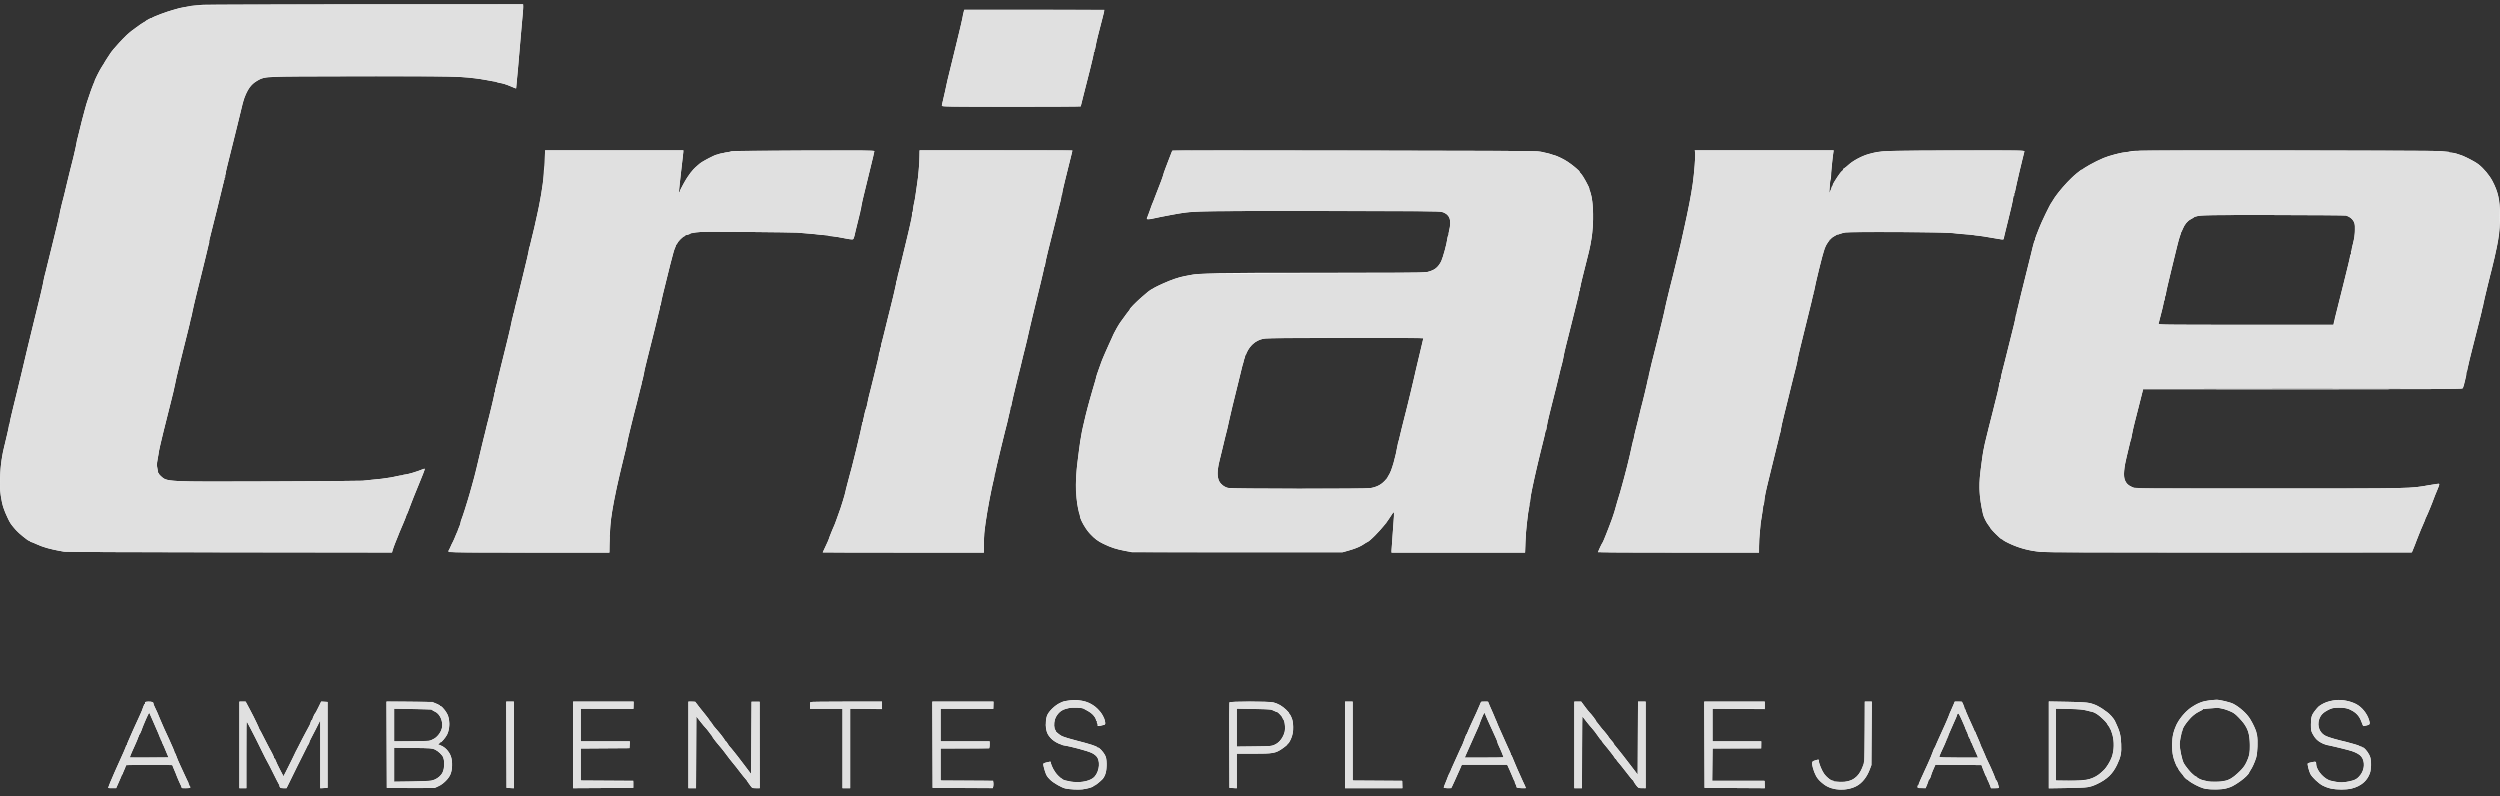 <svg xmlns="http://www.w3.org/2000/svg" width="226" height="72" viewBox="0 0 226 72" fill="none"><rect x="0" y="0" width="226" height="72" fill="#333333" stroke="none"/><path fill-rule="evenodd" clip-rule="evenodd" d="M18.386 0.427C18.006 0.451 17.448 0.514 17.148 0.566C16.847 0.619 16.523 0.673 16.428 0.687C16.333 0.702 16.216 0.728 16.169 0.745C16.121 0.763 15.89 0.83 15.654 0.893C15.057 1.055 13.788 1.53 13.737 1.612C13.714 1.648 13.694 1.656 13.694 1.629C13.693 1.574 13.168 1.871 13.111 1.958C13.091 1.988 13.066 2.004 13.053 1.995C13.027 1.974 12.443 2.374 11.875 2.803C11.412 3.151 10.168 4.473 9.951 4.846C9.871 4.982 9.723 5.216 9.62 5.367C9.517 5.518 9.432 5.657 9.432 5.675C9.432 5.693 9.345 5.834 9.237 5.988C9.025 6.293 8.488 7.356 8.546 7.356C8.567 7.356 8.554 7.391 8.519 7.435C8.458 7.51 8.037 8.666 7.809 9.386C7.704 9.718 7.074 12.166 7.044 12.357C7.036 12.406 7.015 12.485 6.996 12.534C6.963 12.618 6.944 12.718 6.844 13.299C6.795 13.587 6.472 14.926 6.383 15.211C6.352 15.308 6.316 15.453 6.301 15.534C6.287 15.615 6.182 16.05 6.068 16.501C5.954 16.952 5.847 17.402 5.83 17.5C5.813 17.599 5.761 17.799 5.716 17.945C5.67 18.092 5.624 18.264 5.613 18.329C5.603 18.394 5.565 18.552 5.53 18.682C5.448 18.98 5.397 19.223 5.37 19.447C5.358 19.544 5.151 20.418 4.91 21.388C4.669 22.359 4.462 23.193 4.451 23.242C4.439 23.29 4.361 23.608 4.277 23.948C4.194 24.288 4.12 24.592 4.113 24.624C4.105 24.657 4.083 24.736 4.062 24.801C4.018 24.941 3.984 25.098 3.85 25.801C3.794 26.092 3.496 27.337 3.187 28.566C2.878 29.796 2.549 31.146 2.455 31.567C2.362 31.988 2.13 32.98 1.939 33.773C1.748 34.566 1.583 35.254 1.571 35.303C1.56 35.352 1.393 36.022 1.201 36.792C1.009 37.563 0.865 38.217 0.882 38.245C0.899 38.273 0.887 38.312 0.855 38.332C0.822 38.353 0.796 38.436 0.796 38.518C0.796 38.641 0.557 39.696 0.337 40.539C0.042 41.674 -0.091 43.77 0.068 44.775C0.212 45.685 0.312 46.016 0.68 46.803C0.903 47.28 0.962 47.367 1.425 47.9C1.661 48.171 2.5 48.864 2.592 48.864C2.615 48.864 2.665 48.898 2.705 48.938C2.744 48.978 2.807 49.012 2.844 49.012C2.88 49.012 3.076 49.088 3.278 49.182C3.938 49.488 4.339 49.599 5.776 49.873C5.903 49.897 12.63 49.926 20.724 49.936L35.441 49.955L35.516 49.675C35.557 49.52 35.66 49.235 35.744 49.041C35.828 48.847 35.931 48.595 35.972 48.482C36.056 48.248 36.095 48.155 36.458 47.316C36.602 46.983 36.727 46.665 36.736 46.61C36.745 46.556 36.767 46.498 36.785 46.482C36.803 46.465 36.871 46.307 36.936 46.129C37.147 45.554 37.624 44.356 37.99 43.481C38.186 43.012 38.361 42.564 38.378 42.486C38.406 42.365 38.394 42.35 38.301 42.388C37.619 42.663 36.86 42.893 36.631 42.893C36.527 42.893 36.426 42.92 36.406 42.953C36.386 42.985 36.348 42.998 36.322 42.982C36.295 42.965 36.096 42.993 35.879 43.045C35.663 43.097 35.408 43.149 35.313 43.161C35.218 43.173 35.05 43.199 34.939 43.217C34.631 43.269 34.451 43.289 33.701 43.36C33.321 43.396 32.893 43.441 32.751 43.459C32.608 43.477 28.84 43.505 24.378 43.52C14.897 43.553 15.125 43.564 14.547 43.036C14.431 42.93 14.351 42.828 14.37 42.809C14.388 42.79 14.369 42.775 14.326 42.775C14.284 42.775 14.263 42.761 14.28 42.744C14.297 42.727 14.276 42.562 14.234 42.377C14.169 42.091 14.171 41.968 14.246 41.54C14.294 41.265 14.356 40.894 14.383 40.716C14.428 40.425 15.02 37.996 15.474 36.244C15.57 35.872 15.65 35.554 15.652 35.538C15.653 35.522 15.678 35.416 15.707 35.303C15.759 35.104 15.817 34.838 15.848 34.656C15.918 34.257 15.98 33.98 16.18 33.185C16.306 32.683 16.472 32.008 16.549 31.685C16.689 31.098 16.727 30.947 16.998 29.89C17.141 29.332 17.204 29.058 17.227 28.889C17.234 28.84 17.257 28.771 17.278 28.736C17.299 28.7 17.356 28.449 17.403 28.178C17.451 27.906 17.597 27.26 17.728 26.742C17.859 26.225 18.04 25.497 18.129 25.124C18.219 24.752 18.412 23.971 18.558 23.389C18.704 22.806 18.832 22.277 18.842 22.212C18.852 22.147 18.879 22.047 18.903 21.989C18.927 21.931 18.933 21.869 18.916 21.852C18.899 21.835 18.91 21.737 18.939 21.634C19.026 21.334 20.138 16.86 20.157 16.736C20.166 16.674 20.189 16.596 20.208 16.564C20.227 16.532 20.235 16.459 20.226 16.402C20.217 16.345 20.236 16.299 20.269 16.299C20.301 16.299 20.314 16.246 20.298 16.181C20.281 16.117 20.294 16.064 20.326 16.064C20.359 16.064 20.372 16.011 20.355 15.946C20.339 15.882 20.345 15.816 20.37 15.8C20.395 15.785 20.416 15.712 20.417 15.638C20.42 15.485 20.416 15.503 21.122 12.681C21.414 11.516 21.73 10.232 21.825 9.827C22.165 8.371 22.529 7.721 23.227 7.321C23.977 6.893 23.366 6.921 32.348 6.899C40.855 6.877 41.965 6.903 43.489 7.155C43.836 7.212 44.356 7.305 44.496 7.335C44.575 7.351 44.679 7.367 44.727 7.369C44.774 7.371 44.839 7.392 44.871 7.416C44.902 7.441 45.045 7.479 45.187 7.501C45.494 7.548 45.765 7.629 46.08 7.768C46.508 7.956 46.642 8.008 46.655 7.991C46.673 7.969 46.954 4.83 47.059 3.473C47.075 3.263 47.101 2.958 47.117 2.796C47.133 2.635 47.159 2.343 47.174 2.149C47.19 1.955 47.226 1.545 47.255 1.237C47.284 0.93 47.304 0.612 47.301 0.531L47.295 0.384H33.185C25.426 0.384 18.766 0.404 18.386 0.427ZM87.099 1.134C87.062 1.272 87.011 1.53 86.986 1.708C86.96 1.886 86.714 2.932 86.44 4.032C85.923 6.106 85.693 7.045 85.638 7.297C85.621 7.378 85.53 7.802 85.436 8.239C85.343 8.676 85.239 9.125 85.206 9.238C85.172 9.352 85.145 9.491 85.145 9.547C85.145 9.645 85.473 9.651 91.421 9.651C94.873 9.651 97.697 9.635 97.697 9.615C97.697 9.595 97.799 9.178 97.924 8.688C98.05 8.198 98.32 7.14 98.525 6.336C98.73 5.532 98.884 4.837 98.867 4.791C98.85 4.746 98.867 4.709 98.906 4.709C98.944 4.709 98.961 4.67 98.943 4.622C98.925 4.575 98.933 4.522 98.961 4.504C98.988 4.487 99.028 4.334 99.051 4.164C99.088 3.879 99.335 2.864 99.685 1.559C99.763 1.266 99.827 0.995 99.827 0.955C99.827 0.9 98.41 0.884 93.496 0.884H87.165L87.099 1.134ZM49.262 13.99C49.255 14.208 49.245 14.533 49.241 14.711C49.237 14.889 49.219 15.074 49.202 15.122C49.184 15.171 49.155 15.502 49.138 15.858C49.1 16.642 48.785 18.53 48.506 19.653C48.462 19.831 48.405 20.082 48.38 20.212C48.324 20.506 48.333 20.468 48.182 21.065C48.112 21.34 48.045 21.611 48.032 21.668C48.019 21.724 47.993 21.83 47.975 21.903C47.956 21.976 47.935 22.076 47.929 22.125C47.922 22.174 47.899 22.243 47.878 22.279C47.856 22.314 47.825 22.433 47.808 22.542C47.746 22.944 47.638 23.42 47.282 24.86C47.081 25.669 46.908 26.384 46.896 26.448C46.867 26.612 46.805 26.856 46.681 27.301C46.584 27.65 46.529 27.886 46.489 28.125C46.481 28.174 46.456 28.256 46.432 28.308C46.409 28.36 46.383 28.467 46.375 28.546C46.367 28.625 46.345 28.715 46.326 28.746C46.307 28.777 46.261 28.975 46.223 29.185C46.152 29.587 45.869 30.77 45.295 33.067C45.105 33.828 44.94 34.516 44.928 34.597C44.917 34.678 44.902 34.751 44.896 34.759C44.89 34.767 44.88 34.793 44.874 34.818C44.868 34.842 44.833 34.965 44.797 35.092C44.761 35.218 44.743 35.342 44.759 35.367C44.774 35.392 44.764 35.427 44.736 35.444C44.709 35.461 44.685 35.55 44.682 35.641C44.678 35.784 44.188 37.826 44.035 38.333C44.006 38.43 43.97 38.576 43.954 38.657C43.915 38.862 43.892 38.96 43.719 39.627C43.636 39.951 43.545 40.322 43.518 40.451C43.492 40.581 43.455 40.739 43.437 40.804C43.419 40.869 43.337 41.213 43.255 41.569C42.793 43.567 42.034 46.21 41.697 46.991C41.654 47.093 41.618 47.227 41.618 47.288C41.618 47.35 41.566 47.511 41.502 47.645C41.439 47.779 41.387 47.924 41.387 47.967C41.387 48.011 41.365 48.072 41.339 48.103C41.312 48.133 41.217 48.344 41.127 48.57C41.037 48.797 40.933 49.022 40.897 49.07C40.86 49.119 40.796 49.251 40.753 49.365C40.711 49.478 40.642 49.623 40.6 49.687C40.417 49.966 40.074 49.953 47.807 49.953H55.09L55.101 49.262C55.106 48.881 55.12 48.451 55.131 48.306C55.142 48.16 55.163 47.829 55.178 47.57C55.219 46.88 55.443 45.477 55.699 44.305C56.003 42.921 56.09 42.549 56.304 41.716C56.424 41.247 56.535 40.797 56.55 40.716C56.565 40.635 56.592 40.529 56.611 40.48C56.629 40.432 56.667 40.233 56.696 40.039C56.741 39.729 57.364 37.158 57.508 36.686C57.538 36.589 57.575 36.443 57.591 36.362C57.607 36.281 57.684 35.963 57.763 35.656C57.842 35.349 57.904 35.097 57.9 35.097C57.896 35.097 57.924 35.001 57.962 34.883C58 34.766 58.026 34.647 58.02 34.618C58.014 34.59 58.025 34.528 58.044 34.479C58.1 34.341 58.245 33.695 58.243 33.597C58.242 33.548 58.373 32.992 58.534 32.361C59.005 30.52 59.531 28.4 59.549 28.272C59.559 28.207 59.586 28.105 59.611 28.045C59.636 27.985 59.659 27.859 59.662 27.766C59.665 27.672 59.687 27.596 59.711 27.596C59.735 27.596 59.754 27.531 59.754 27.452C59.754 27.373 59.83 26.996 59.924 26.614C60.434 24.524 60.846 22.897 60.905 22.742C60.941 22.645 60.969 22.558 60.966 22.55C60.963 22.541 60.999 22.459 61.046 22.366C61.093 22.273 61.115 22.181 61.095 22.161C61.075 22.14 61.091 22.124 61.129 22.124C61.168 22.124 61.226 22.046 61.258 21.951C61.317 21.78 61.759 21.359 61.88 21.359C61.914 21.359 61.942 21.332 61.942 21.3C61.942 21.268 61.961 21.244 61.985 21.248C62.009 21.252 62.041 21.25 62.057 21.244C62.073 21.238 62.15 21.221 62.227 21.206C62.305 21.191 62.386 21.151 62.407 21.117C62.427 21.083 62.461 21.059 62.482 21.065C62.502 21.071 62.707 21.043 62.936 21.003C63.252 20.948 64.366 20.94 67.556 20.968C69.867 20.988 71.901 21.016 72.075 21.031C72.25 21.046 72.586 21.075 72.824 21.094C73.474 21.149 73.802 21.181 74.119 21.223C74.278 21.244 74.517 21.263 74.652 21.265C74.787 21.268 74.897 21.287 74.897 21.306C74.897 21.326 75.085 21.357 75.314 21.375C75.544 21.393 75.998 21.465 76.323 21.535C76.649 21.604 76.971 21.653 77.039 21.642C77.172 21.622 77.197 21.562 77.339 20.896C77.367 20.763 77.575 19.933 77.753 19.241C77.799 19.063 77.861 18.758 77.891 18.564C77.95 18.186 78.073 17.66 78.664 15.274C78.872 14.435 79.042 13.711 79.042 13.666C79.042 13.597 78.064 13.588 72.608 13.604C68.843 13.614 66.14 13.645 66.092 13.676C66.047 13.706 65.943 13.737 65.862 13.746C65.668 13.766 65.425 13.81 65.425 13.825C65.425 13.831 65.35 13.846 65.259 13.858C65.168 13.871 65.051 13.899 65 13.921C64.949 13.943 64.851 13.969 64.781 13.979C64.592 14.004 63.43 14.627 63.223 14.813C63.124 14.902 62.962 15.041 62.865 15.122C62.767 15.203 62.569 15.422 62.425 15.609C62.124 15.998 61.414 17.236 61.454 17.301C61.468 17.325 61.447 17.373 61.407 17.407C61.353 17.453 61.383 17.064 61.518 15.958C61.62 15.126 61.721 14.254 61.743 14.019L61.783 13.593H55.529H49.275L49.262 13.99ZM83.121 14.107C83.111 14.658 83.111 14.657 83.049 15.417C83 15.998 82.984 16.135 82.869 16.887C82.823 17.195 82.77 17.552 82.752 17.682C82.71 17.993 82.695 18.076 82.587 18.584C82.537 18.822 82.51 19.038 82.526 19.066C82.543 19.093 82.529 19.132 82.497 19.152C82.464 19.173 82.443 19.261 82.449 19.348C82.455 19.435 82.427 19.651 82.388 19.829C82.194 20.705 82.118 21.027 81.777 22.421C81.575 23.248 81.396 23.99 81.381 24.069C81.365 24.148 81.314 24.345 81.266 24.507C81.186 24.774 81.133 25.001 81.093 25.242C81.085 25.291 81.059 25.373 81.036 25.424C81.013 25.476 80.999 25.543 81.006 25.572C81.013 25.601 81.004 25.664 80.988 25.713C80.971 25.761 80.916 26.013 80.865 26.272C80.813 26.531 80.656 27.192 80.515 27.743C80.374 28.293 80.245 28.809 80.228 28.89C80.201 29.02 79.825 30.544 79.763 30.773C79.75 30.821 79.713 30.952 79.68 31.063C79.647 31.174 79.632 31.277 79.647 31.293C79.662 31.308 79.649 31.352 79.617 31.391C79.586 31.43 79.556 31.538 79.55 31.632C79.544 31.726 79.517 31.832 79.49 31.87C79.463 31.907 79.447 31.96 79.454 31.987C79.474 32.068 79.343 32.651 79.001 34.009C78.826 34.704 78.677 35.3 78.671 35.332C78.664 35.365 78.629 35.497 78.594 35.627C78.558 35.756 78.516 35.928 78.501 36.009C78.485 36.09 78.458 36.222 78.441 36.303C78.423 36.384 78.393 36.543 78.373 36.656C78.353 36.769 78.317 36.889 78.294 36.921C78.254 36.976 78.114 37.522 78.09 37.715C78.084 37.764 78.06 37.849 78.037 37.904C78.014 37.959 78.012 38.032 78.033 38.065C78.053 38.099 78.044 38.127 78.013 38.127C77.981 38.127 77.938 38.253 77.917 38.407C77.856 38.849 76.925 42.645 76.774 43.069C76.757 43.118 76.729 43.224 76.713 43.305C76.697 43.386 76.631 43.637 76.565 43.864C76.5 44.09 76.435 44.358 76.421 44.459C76.407 44.56 76.3 44.944 76.182 45.312C76.064 45.68 75.964 45.995 75.96 46.011C75.956 46.027 75.926 46.107 75.894 46.188C75.862 46.268 75.75 46.586 75.646 46.894C75.541 47.201 75.436 47.479 75.413 47.511C75.355 47.59 74.947 48.604 74.924 48.725C74.914 48.778 74.787 49.067 74.642 49.368C74.497 49.668 74.378 49.923 74.378 49.934C74.378 49.944 77.656 49.953 81.662 49.953H88.945L88.947 49.232C88.947 48.836 88.962 48.366 88.979 48.188C89.065 47.292 89.407 45.256 89.666 44.099C89.692 43.986 89.725 43.837 89.774 43.613C89.787 43.556 89.827 43.397 89.863 43.259C89.899 43.121 89.915 42.984 89.897 42.954C89.879 42.925 89.891 42.884 89.923 42.864C89.955 42.844 89.982 42.759 89.982 42.677C89.982 42.55 90.915 38.689 91.074 38.157C91.103 38.059 91.14 37.887 91.157 37.774C91.173 37.661 91.228 37.429 91.278 37.258C91.328 37.087 91.353 36.922 91.334 36.89C91.315 36.859 91.325 36.833 91.356 36.833C91.388 36.833 91.43 36.707 91.45 36.553C91.47 36.4 91.552 36.009 91.632 35.685C91.712 35.362 91.85 34.788 91.939 34.41C92.028 34.031 92.128 33.634 92.162 33.527C92.195 33.42 92.236 33.266 92.252 33.185C92.303 32.928 92.634 31.578 92.715 31.298C92.757 31.15 92.85 30.753 92.921 30.415C92.992 30.078 93.179 29.272 93.337 28.625C93.495 27.978 93.658 27.303 93.7 27.125C93.742 26.947 93.919 26.221 94.093 25.512C94.268 24.803 94.397 24.201 94.38 24.174C94.364 24.146 94.374 24.124 94.402 24.124C94.43 24.124 94.456 24.091 94.46 24.051C94.478 23.856 94.646 23.048 94.751 22.653C94.895 22.112 95.432 19.973 95.475 19.77C95.493 19.689 95.546 19.465 95.594 19.27C95.642 19.076 95.693 18.864 95.707 18.8C95.721 18.735 95.783 18.499 95.846 18.275C95.908 18.052 95.95 17.82 95.939 17.76C95.928 17.701 95.943 17.652 95.973 17.652C96.003 17.652 96.027 17.579 96.027 17.491C96.027 17.402 96.129 16.918 96.254 16.417C96.715 14.567 96.877 13.912 96.913 13.755L96.951 13.593H90.04H83.13L83.121 14.107ZM105.94 13.694C105.911 13.752 105.769 14.116 105.625 14.505C105.48 14.893 105.323 15.306 105.275 15.423C105.226 15.54 105.175 15.704 105.16 15.787C105.136 15.921 104.835 16.742 104.638 17.211C104.597 17.308 104.491 17.586 104.404 17.829C104.316 18.072 104.225 18.297 104.202 18.329C104.179 18.361 104.102 18.56 104.03 18.77C103.903 19.139 103.828 19.341 103.701 19.653C103.648 19.784 103.656 19.802 103.779 19.819C103.894 19.834 104.196 19.783 104.664 19.67C104.711 19.658 104.802 19.639 104.865 19.626C104.928 19.613 105.058 19.586 105.153 19.566C105.393 19.516 106.274 19.351 106.448 19.323C106.528 19.31 106.67 19.287 106.765 19.272C107.951 19.083 109.089 19.065 119.492 19.064C128.771 19.064 130.012 19.075 130.315 19.155C131.036 19.347 131.252 19.873 131.004 20.832C130.959 21.005 130.934 21.16 130.949 21.174C130.963 21.189 130.949 21.233 130.916 21.273C130.884 21.312 130.847 21.46 130.833 21.601C130.795 21.99 130.461 23.23 130.295 23.595C130.041 24.155 129.67 24.439 128.986 24.596C128.817 24.634 125.45 24.655 119.329 24.656C109.653 24.657 108.561 24.679 107.427 24.895C107.253 24.928 107.046 24.968 106.967 24.983C106.18 25.132 104.224 25.979 103.792 26.358C103.685 26.451 103.417 26.685 103.195 26.878C102.668 27.336 102.13 27.879 102.13 27.953C102.13 27.986 102.076 28.071 102.011 28.142C101.945 28.214 101.772 28.444 101.626 28.655C101.479 28.865 101.343 29.05 101.322 29.066C101.254 29.12 100.674 30.136 100.605 30.324C100.567 30.425 100.419 30.759 100.275 31.067C100.001 31.649 99.537 32.739 99.513 32.854C99.505 32.89 99.478 32.973 99.453 33.038C99.34 33.321 99.184 33.746 99.182 33.773C99.181 33.789 99.157 33.864 99.129 33.939C99.101 34.014 99.079 34.11 99.079 34.152C99.079 34.194 98.977 34.557 98.854 34.957C98.409 36.397 97.786 38.88 97.729 39.438C97.719 39.542 97.696 39.667 97.68 39.716C97.663 39.764 97.647 39.844 97.646 39.892C97.644 39.941 97.631 40.047 97.617 40.127C97.602 40.208 97.563 40.5 97.529 40.775C97.496 41.05 97.427 41.606 97.376 42.01C97.224 43.22 97.251 44.977 97.434 45.834C97.452 45.915 97.483 46.074 97.503 46.188C97.523 46.301 97.557 46.42 97.579 46.452C97.6 46.485 97.623 46.587 97.629 46.679C97.646 46.965 98.143 47.829 98.531 48.247C98.967 48.717 99.228 48.915 99.73 49.155C100.448 49.499 100.853 49.633 101.653 49.79L102.332 49.923H111.861H121.389L121.957 49.758C122.613 49.567 123.065 49.373 123.332 49.169C123.435 49.09 123.576 49.008 123.645 48.986C123.794 48.94 124.648 48.086 125.116 47.515C125.298 47.294 125.557 46.932 125.692 46.711C125.827 46.489 125.961 46.307 125.99 46.307C126.044 46.305 126.024 46.7 125.881 48.511C125.835 49.094 125.797 49.657 125.796 49.762L125.794 49.953H131.831H137.867L137.902 48.997C137.921 48.471 137.978 47.723 138.029 47.335C138.079 46.947 138.13 46.536 138.142 46.423C138.153 46.31 138.191 46.075 138.225 45.902C138.259 45.729 138.274 45.565 138.258 45.538C138.242 45.511 138.255 45.473 138.287 45.453C138.319 45.432 138.345 45.305 138.345 45.169C138.345 44.881 138.577 43.757 139.047 41.775C139.143 41.37 139.23 41 139.241 40.951C139.252 40.903 139.342 40.545 139.442 40.157C139.681 39.228 139.679 39.234 139.69 39.098C139.695 39.033 139.72 38.964 139.746 38.945C139.772 38.925 139.802 38.806 139.812 38.68C139.822 38.554 139.844 38.411 139.86 38.362C139.876 38.314 139.915 38.142 139.945 37.98C139.975 37.818 140.148 37.103 140.33 36.391C140.511 35.679 140.67 35.057 140.682 35.009C140.789 34.588 141.068 33.431 141.079 33.361C141.087 33.313 141.109 33.233 141.128 33.185C141.185 33.038 141.381 32.164 141.384 32.038C141.386 31.973 141.469 31.608 141.569 31.227C141.668 30.846 141.76 30.489 141.773 30.433C141.826 30.2 142.552 27.294 142.663 26.872C142.729 26.62 142.768 26.389 142.749 26.358C142.73 26.327 142.745 26.301 142.782 26.301C142.822 26.301 142.837 26.252 142.82 26.183C142.803 26.119 142.81 26.053 142.835 26.038C142.859 26.022 142.881 25.949 142.882 25.876C142.884 25.762 143.102 24.861 143.635 22.766C143.697 22.521 143.805 21.978 143.875 21.56C144.09 20.272 144.054 18.238 143.802 17.476C143.765 17.363 143.732 17.257 143.731 17.241C143.729 17.224 143.707 17.178 143.682 17.137C143.656 17.097 143.649 17.064 143.665 17.064C143.768 17.064 143.013 15.732 142.854 15.634C142.811 15.607 142.791 15.563 142.808 15.534C142.844 15.475 142.209 14.943 141.718 14.622C141.352 14.383 140.745 14.08 140.562 14.044C140.499 14.032 140.408 14.007 140.361 13.988C140.175 13.916 139.863 13.828 139.699 13.801C139.604 13.786 139.409 13.741 139.267 13.702C139.067 13.646 135.26 13.625 122.501 13.61C106.733 13.591 105.991 13.594 105.94 13.694ZM153.239 13.793C153.283 14.065 153.164 15.618 153.023 16.623C152.893 17.554 152.632 18.896 152.246 20.623C152.102 21.271 151.956 21.933 151.922 22.094C151.888 22.256 151.734 22.892 151.579 23.506C151.424 24.121 151.284 24.701 151.268 24.796C151.251 24.89 151.227 24.985 151.214 25.006C151.193 25.041 150.724 26.919 150.64 27.301C150.623 27.382 150.546 27.74 150.471 28.096C150.395 28.452 150.293 28.888 150.243 29.066C150.193 29.244 150.141 29.456 150.126 29.537C150.112 29.618 149.953 30.267 149.773 30.979C149.593 31.691 149.44 32.299 149.433 32.332C149.426 32.364 149.391 32.496 149.355 32.626C149.32 32.755 149.277 32.928 149.261 33.008C149.245 33.089 149.179 33.363 149.115 33.618C149.051 33.872 149.011 34.102 149.027 34.128C149.043 34.155 149.03 34.194 148.998 34.214C148.966 34.234 148.94 34.313 148.94 34.389C148.94 34.507 148.43 36.636 148.34 36.893C148.323 36.941 148.298 37.046 148.285 37.127C148.271 37.208 148.203 37.499 148.134 37.774C148.064 38.049 147.997 38.321 147.984 38.377C147.959 38.49 147.956 38.5 147.797 39.109C147.736 39.342 147.7 39.547 147.716 39.564C147.733 39.581 147.721 39.629 147.688 39.67C147.656 39.711 147.587 39.957 147.534 40.216C147.295 41.399 146.996 42.59 146.44 44.569C146.431 44.602 146.408 44.668 146.388 44.717C146.339 44.838 146.066 45.782 145.947 46.246C145.844 46.645 144.935 49.014 144.864 49.068C144.823 49.1 144.449 49.872 144.449 49.925C144.449 49.94 147.726 49.953 151.732 49.953H159.015L159.02 49.379C159.023 49.064 159.032 48.753 159.04 48.688C159.048 48.623 159.076 48.306 159.102 47.982C159.155 47.335 159.148 47.388 159.277 46.599C159.327 46.292 159.373 45.961 159.378 45.864C159.384 45.767 159.408 45.673 159.431 45.656C159.453 45.638 159.485 45.462 159.502 45.263C159.518 45.064 159.56 44.774 159.595 44.618C159.63 44.462 159.67 44.272 159.685 44.197C159.699 44.121 159.902 43.287 160.137 42.343C160.371 41.4 160.577 40.561 160.594 40.48C160.624 40.342 160.767 39.768 160.836 39.51C160.854 39.445 160.874 39.352 160.88 39.303C160.887 39.254 160.909 39.186 160.929 39.152C160.95 39.119 160.984 38.947 161.006 38.771C161.027 38.595 161.146 38.053 161.269 37.568C161.392 37.083 161.546 36.461 161.611 36.185C161.676 35.91 161.768 35.531 161.816 35.343C161.863 35.155 161.911 34.956 161.922 34.902C161.933 34.847 161.994 34.603 162.059 34.359C162.342 33.289 162.474 32.735 162.501 32.507C162.528 32.277 162.706 31.539 163.471 28.478C163.781 27.239 163.849 26.951 163.874 26.771C163.881 26.722 163.906 26.649 163.93 26.609C163.954 26.569 163.959 26.512 163.941 26.482C163.922 26.452 163.932 26.412 163.961 26.393C163.99 26.375 164.032 26.221 164.055 26.051C164.104 25.682 164.726 23.133 164.896 22.606C164.961 22.402 165.101 22.12 165.206 21.979C165.312 21.838 165.382 21.707 165.364 21.688C165.345 21.669 165.37 21.653 165.419 21.653C165.469 21.653 165.524 21.613 165.542 21.565C165.561 21.516 165.674 21.43 165.793 21.374C165.913 21.317 166.03 21.244 166.053 21.212C166.077 21.18 166.096 21.172 166.096 21.195C166.097 21.217 166.207 21.195 166.342 21.144C166.477 21.094 166.69 21.035 166.817 21.015C167.376 20.922 176.398 20.988 176.691 21.086C176.739 21.102 177.037 21.134 177.354 21.157C178.31 21.227 179.039 21.319 179.973 21.485C180.799 21.633 181.125 21.677 181.125 21.64C181.125 21.594 181.461 20.182 181.557 19.829C181.767 19.048 181.998 18.022 181.997 17.873C181.997 17.784 182.023 17.711 182.057 17.711C182.09 17.711 182.103 17.658 182.087 17.593C182.07 17.529 182.077 17.476 182.102 17.476C182.127 17.476 182.165 17.35 182.186 17.196C182.217 16.973 182.885 14.109 183.003 13.696C183.031 13.598 182.729 13.593 177.228 13.594C171.426 13.595 170.057 13.631 169.408 13.799C169.218 13.849 169.015 13.9 168.957 13.915C168.395 14.053 167.484 14.537 167.111 14.896C166.95 15.051 166.772 15.194 166.716 15.213C166.661 15.232 166.616 15.285 166.616 15.33C166.616 15.376 166.565 15.44 166.504 15.473C166.443 15.507 166.252 15.753 166.081 16.02C165.697 16.618 165.631 16.744 165.677 16.791C165.697 16.812 165.683 16.829 165.646 16.829C165.609 16.829 165.577 16.875 165.575 16.932C165.573 16.988 165.522 17.14 165.463 17.27L165.355 17.505L165.389 17.093C165.408 16.867 165.427 16.602 165.431 16.505C165.436 16.408 165.458 16.297 165.482 16.257C165.506 16.218 165.525 16.099 165.525 15.993C165.525 15.694 165.669 14.155 165.732 13.784L165.765 13.593H159.486H153.208L153.239 13.793ZM193.043 13.635C192.806 13.646 192.572 13.671 192.525 13.691C192.477 13.712 192.361 13.735 192.266 13.742C191.78 13.779 190.641 14.069 190.166 14.277C189.368 14.626 188.345 15.185 188.251 15.325C188.227 15.359 188.208 15.365 188.207 15.338C188.206 15.238 187.413 15.919 186.87 16.487C186.312 17.07 185.734 17.803 185.577 18.127C185.531 18.221 185.471 18.311 185.443 18.329C185.363 18.38 184.497 20.173 184.322 20.653C184.233 20.896 184.112 21.208 184.052 21.347C183.992 21.486 183.957 21.623 183.974 21.651C183.99 21.679 183.98 21.711 183.951 21.722C183.922 21.733 183.854 21.927 183.8 22.153C183.673 22.691 183.561 23.144 183.113 24.925C182.909 25.738 182.729 26.466 182.713 26.543C182.698 26.62 182.631 26.895 182.566 27.154C182.5 27.413 182.436 27.678 182.424 27.743C182.412 27.807 182.374 27.95 182.34 28.06C182.307 28.17 182.292 28.28 182.308 28.306C182.323 28.331 182.309 28.369 182.277 28.389C182.245 28.41 182.218 28.497 182.217 28.584C182.216 28.746 182.092 29.272 181.612 31.155C181.463 31.738 181.302 32.386 181.253 32.596C181.204 32.807 181.092 33.24 181.004 33.559C180.917 33.877 180.859 34.175 180.876 34.22C180.893 34.266 180.875 34.303 180.836 34.303C180.794 34.303 180.778 34.35 180.796 34.42C180.813 34.485 180.803 34.553 180.774 34.571C180.745 34.589 180.722 34.681 180.722 34.775C180.722 34.926 180.532 35.74 180.29 36.627C180.246 36.788 180.198 36.987 180.183 37.068C180.168 37.149 180.077 37.509 179.981 37.867C179.885 38.226 179.794 38.583 179.78 38.661C179.765 38.74 179.739 38.843 179.721 38.892C179.703 38.94 179.676 39.046 179.661 39.127C179.645 39.208 179.594 39.42 179.547 39.598C179.499 39.776 179.445 40.001 179.425 40.098C179.405 40.195 179.378 40.328 179.365 40.392C179.23 41.038 179.201 41.24 179.022 42.746C178.872 44 178.932 44.948 179.257 46.468C179.313 46.733 179.573 47.263 179.743 47.461C179.838 47.572 179.916 47.686 179.916 47.715C179.916 47.797 180.906 48.776 180.957 48.743C180.982 48.728 181.024 48.753 181.049 48.8C181.075 48.846 181.42 49.03 181.816 49.208C182.625 49.573 183.479 49.792 184.493 49.894C184.938 49.94 190.01 49.953 201.585 49.941L218.044 49.923L218.274 49.335C218.863 47.832 218.956 47.601 219.094 47.322C219.174 47.158 219.24 46.986 219.24 46.941C219.24 46.895 219.263 46.833 219.29 46.802C219.362 46.721 219.899 45.445 220.006 45.099C220.056 44.937 220.201 44.58 220.327 44.305C220.454 44.03 220.536 43.782 220.51 43.755C220.484 43.728 220.077 43.773 219.606 43.856C217.825 44.169 218.351 44.158 205.249 44.158H193.014L192.727 44.022C192.353 43.846 192.204 43.697 192.087 43.384C191.941 42.994 192.004 42.285 192.284 41.157C192.413 40.639 192.531 40.143 192.546 40.055C192.562 39.966 192.588 39.872 192.604 39.845C192.639 39.788 192.677 39.615 192.786 39.024C192.829 38.789 192.916 38.405 192.979 38.171C193.043 37.936 193.214 37.268 193.36 36.686C193.506 36.103 193.65 35.527 193.682 35.406L193.738 35.185H208.152C219.613 35.185 222.578 35.17 222.625 35.112C222.68 35.043 222.78 34.715 222.827 34.45C222.839 34.385 222.88 34.217 222.919 34.076C222.958 33.935 222.977 33.785 222.961 33.742C222.945 33.698 222.95 33.655 222.973 33.645C222.996 33.635 223.059 33.401 223.113 33.126C223.167 32.851 223.327 32.176 223.468 31.626C224.249 28.586 224.408 27.948 224.385 27.948C224.372 27.948 224.386 27.901 224.416 27.842C224.447 27.784 224.484 27.631 224.498 27.504C224.513 27.376 224.686 26.623 224.884 25.831C225.913 21.696 226.002 21.186 226 19.417C225.999 18.083 225.834 17.34 225.33 16.385C225.045 15.844 224.513 15.206 224.045 14.843C223.713 14.585 222.614 14.028 222.358 13.987C222.306 13.979 222.237 13.956 222.205 13.937C222.087 13.866 221.546 13.76 221.488 13.797C221.455 13.818 221.428 13.809 221.428 13.776C221.428 13.744 221.383 13.716 221.327 13.715C221.272 13.713 220.942 13.687 220.593 13.656C220.022 13.606 194.159 13.586 193.043 13.635ZM212.081 19.488C212.481 19.612 212.733 19.852 212.853 20.225C212.952 20.53 212.888 21.345 212.713 22C212.631 22.304 212.578 22.574 212.593 22.599C212.608 22.625 212.592 22.663 212.558 22.685C212.523 22.707 212.51 22.788 212.529 22.866C212.549 22.945 212.538 23.006 212.505 23.006C212.473 23.006 212.446 23.06 212.446 23.126C212.446 23.258 212.21 24.272 211.871 25.595C211.31 27.785 211.124 28.519 211.096 28.655C211.08 28.735 211.036 28.927 210.998 29.081L210.93 29.361H203.019C195.513 29.361 195.109 29.355 195.135 29.258C195.15 29.201 195.182 29.075 195.206 28.978C195.23 28.881 195.257 28.775 195.266 28.743C195.382 28.351 195.622 27.328 195.603 27.308C195.589 27.294 195.605 27.249 195.638 27.208C195.672 27.166 195.704 27.038 195.71 26.923C195.716 26.808 195.74 26.713 195.764 26.713C195.787 26.713 195.807 26.635 195.807 26.54C195.807 26.445 196.014 25.525 196.268 24.495C196.522 23.466 196.74 22.571 196.754 22.506C196.829 22.142 197.064 21.311 197.123 21.197C197.161 21.124 197.172 21.064 197.147 21.064C197.122 21.063 197.129 21.044 197.163 21.02C197.196 20.996 197.268 20.855 197.323 20.706C197.466 20.315 197.746 19.972 198.048 19.817C198.193 19.743 198.327 19.66 198.346 19.633C198.366 19.606 198.398 19.585 198.418 19.587C198.438 19.589 198.487 19.579 198.527 19.565C198.851 19.448 199.839 19.43 205.566 19.439C209.081 19.445 212.013 19.467 212.081 19.488ZM128.673 30.564C128.673 30.578 128.556 31.075 128.412 31.667C128.269 32.259 128.142 32.797 128.129 32.861C128.104 32.992 127.996 33.444 127.946 33.626C127.929 33.691 127.906 33.797 127.895 33.861C127.885 33.926 127.871 33.979 127.865 33.979C127.859 33.979 127.845 34.045 127.835 34.126C127.825 34.207 127.67 34.869 127.491 35.597C127.312 36.325 127.156 36.961 127.146 37.009C127.135 37.058 127.044 37.415 126.943 37.803C126.796 38.372 126.59 39.207 126.558 39.363C126.507 39.613 126.466 39.771 126.422 39.892C126.392 39.973 126.355 40.119 126.34 40.216C126.157 41.37 125.819 42.538 125.552 42.937C125.461 43.074 125.399 43.187 125.415 43.187C125.431 43.187 125.315 43.321 125.157 43.485C124.813 43.842 124.411 44.042 123.865 44.127C123.397 44.201 111.248 44.183 110.972 44.109C110.673 44.028 110.34 43.757 110.205 43.483C110.015 43.098 110.028 42.5 110.247 41.633C110.341 41.26 110.432 40.894 110.448 40.82C110.516 40.516 110.714 39.68 110.737 39.598C110.802 39.367 110.937 38.847 110.966 38.715C110.983 38.635 111.062 38.266 111.14 37.897C111.292 37.182 111.429 36.613 111.939 34.597C112.114 33.901 112.27 33.266 112.284 33.185C112.299 33.104 112.339 32.964 112.373 32.874C112.407 32.784 112.431 32.691 112.426 32.668C112.422 32.645 112.451 32.547 112.492 32.449C112.534 32.352 112.565 32.227 112.563 32.17C112.561 32.113 112.583 32.067 112.613 32.067C112.642 32.067 112.66 32.047 112.653 32.023C112.645 31.999 112.722 31.829 112.823 31.645C113.139 31.076 113.709 30.687 114.365 30.595C114.678 30.55 128.673 30.52 128.673 30.564ZM96.718 63.312C96.186 63.385 96.125 63.402 95.768 63.575C95.369 63.768 94.837 64.284 94.676 64.632C94.524 64.963 94.491 65.671 94.609 66.084C94.728 66.503 95.052 66.879 95.504 67.121C95.697 67.224 95.854 67.292 95.854 67.272C95.854 67.252 95.892 67.268 95.939 67.308C95.985 67.347 96.125 67.389 96.249 67.401C96.716 67.447 98.423 67.915 98.733 68.082C98.925 68.186 99.106 68.34 99.192 68.472C99.522 68.983 99.286 70.025 98.762 70.37C98.33 70.654 97.465 70.788 96.862 70.664C96.672 70.625 96.414 70.571 96.288 70.545C96.162 70.519 96.05 70.469 96.038 70.433C96.027 70.398 95.992 70.369 95.961 70.369C95.93 70.369 95.788 70.257 95.645 70.12C95.392 69.877 94.991 69.149 94.991 68.932C94.991 68.864 94.958 68.841 94.89 68.861C94.835 68.878 94.69 68.91 94.569 68.932C94.447 68.954 94.334 69.008 94.317 69.053C94.301 69.098 94.357 69.366 94.442 69.649C94.581 70.107 94.631 70.196 94.906 70.463C95.233 70.782 95.979 71.215 96.315 71.28C96.745 71.364 97.454 71.4 97.835 71.359C98.276 71.311 98.848 71.146 98.848 71.067C98.848 71.039 98.868 71.022 98.891 71.03C98.943 71.046 99.527 70.609 99.667 70.448C99.921 70.156 100.026 69.774 100.027 69.133C100.028 68.596 100.011 68.481 99.892 68.251C99.741 67.956 99.328 67.526 99.246 67.577C99.217 67.596 99.194 67.589 99.194 67.563C99.194 67.474 98.537 67.258 97.358 66.959C96.712 66.796 96.091 66.604 95.976 66.534C95.748 66.393 95.367 66.074 95.428 66.074C95.448 66.074 95.436 66.038 95.401 65.994C95.282 65.848 95.26 65.403 95.356 65.068C95.478 64.642 95.902 64.188 96.257 64.105C96.273 64.101 96.425 64.062 96.594 64.019C96.931 63.934 97.893 63.974 97.985 64.076C98.001 64.094 98.156 64.182 98.33 64.272C98.698 64.462 99.014 64.788 99.061 65.025C99.078 65.117 99.115 65.191 99.142 65.191C99.168 65.191 99.176 65.228 99.159 65.274C99.142 65.319 99.155 65.373 99.187 65.393C99.22 65.414 99.233 65.467 99.216 65.511C99.167 65.641 99.29 65.672 99.552 65.595C99.688 65.555 99.824 65.521 99.856 65.518C99.932 65.511 99.912 65.154 99.825 64.962C99.638 64.551 99.558 64.431 99.258 64.111C98.676 63.49 97.686 63.179 96.718 63.312ZM199.751 63.312C199.076 63.402 198.633 63.573 198.068 63.96C197.547 64.317 196.909 65.097 196.699 65.633C196.514 66.106 196.528 66.062 196.469 66.309C196.326 66.901 196.319 67.729 196.45 68.368C196.513 68.679 196.761 69.308 196.845 69.369C196.867 69.385 196.902 69.451 196.922 69.516C196.942 69.58 197.06 69.744 197.183 69.88C197.306 70.015 197.397 70.136 197.385 70.149C197.373 70.161 197.44 70.247 197.535 70.34C197.629 70.433 197.707 70.492 197.707 70.471C197.707 70.45 197.773 70.496 197.854 70.573C198.065 70.773 198.849 71.177 199.212 71.273C199.714 71.406 200.822 71.395 201.324 71.251C201.772 71.123 201.799 71.109 202.523 70.622C202.913 70.36 203.319 69.961 203.32 69.839C203.32 69.823 203.376 69.73 203.444 69.632C203.594 69.418 203.822 68.916 203.952 68.516C204.075 68.135 204.133 66.849 204.044 66.486C204.008 66.34 203.969 66.176 203.956 66.122C203.912 65.934 203.596 65.279 203.393 64.956C203.102 64.492 202.449 63.91 201.91 63.635C201.608 63.481 200.651 63.249 200.355 63.258C200.213 63.262 199.941 63.287 199.751 63.312ZM211.18 63.288C210.271 63.377 209.713 63.662 209.251 64.276C208.961 64.66 208.914 64.822 208.91 65.456C208.906 65.987 208.92 66.073 209.06 66.339C209.267 66.732 209.507 66.978 209.859 67.159C210.158 67.312 210.266 67.345 210.719 67.425C211.04 67.481 212.336 67.809 212.648 67.913C213.001 68.03 213.344 68.232 213.472 68.397C213.786 68.806 213.755 69.561 213.404 70.031C213.141 70.383 212.925 70.512 212.409 70.624C211.856 70.744 211.536 70.754 211.122 70.662C210.948 70.623 210.766 70.586 210.719 70.58C210.174 70.502 209.397 69.646 209.395 69.122C209.395 69.003 209.371 68.89 209.342 68.872C209.28 68.832 208.697 68.949 208.628 69.014C208.574 69.065 208.73 69.725 208.854 69.97C209.001 70.261 209.605 70.828 209.967 71.014C210.45 71.264 210.988 71.378 211.674 71.378C212.876 71.378 213.744 70.944 214.126 70.151C214.306 69.777 214.317 69.717 214.317 69.135C214.317 68.601 214.298 68.476 214.18 68.23C214.027 67.912 213.679 67.523 213.594 67.576C213.565 67.595 213.54 67.582 213.54 67.548C213.54 67.514 213.49 67.486 213.428 67.486C213.367 67.486 213.302 67.462 213.285 67.434C213.268 67.405 213.078 67.336 212.864 67.281C212.65 67.225 212.41 67.156 212.331 67.128C212.252 67.1 212.122 67.065 212.043 67.049C211.514 66.946 210.548 66.67 210.28 66.544C209.711 66.278 209.448 65.648 209.648 65.034C209.771 64.655 210.006 64.413 210.475 64.18C210.815 64.011 210.927 63.986 211.385 63.974C211.946 63.96 212.268 64.031 212.648 64.253C213.1 64.517 213.319 64.796 213.514 65.355C213.58 65.545 213.649 65.655 213.692 65.638C213.731 65.623 213.857 65.592 213.973 65.57C214.23 65.52 214.269 65.431 214.171 65.113C213.981 64.495 213.527 63.925 213.014 63.657C212.479 63.379 211.752 63.232 211.18 63.288ZM13.111 63.5C13.107 63.54 13.107 63.593 13.111 63.617C13.114 63.642 13.096 63.662 13.069 63.662C13.042 63.662 12.987 63.774 12.945 63.912C12.903 64.049 12.797 64.321 12.708 64.515C12.619 64.709 12.335 65.329 12.077 65.892C11.819 66.455 11.603 66.945 11.597 66.98C11.591 67.016 11.556 67.101 11.519 67.169C11.482 67.238 11.468 67.311 11.488 67.331C11.508 67.352 11.494 67.368 11.457 67.368C11.42 67.368 11.39 67.397 11.39 67.432C11.39 67.513 11.12 68.143 10.691 69.062C10.505 69.459 10.354 69.8 10.354 69.819C10.354 69.839 10.273 70.03 10.174 70.244C10.076 70.458 9.975 70.686 9.951 70.751C9.927 70.816 9.878 70.943 9.843 71.034C9.807 71.124 9.778 71.21 9.778 71.225C9.778 71.239 9.94 71.251 10.138 71.25L10.498 71.249L10.757 70.677C10.899 70.363 11.009 70.085 11.001 70.061C10.993 70.036 11.013 70.016 11.045 70.016C11.076 70.016 11.098 69.996 11.093 69.972C11.088 69.948 11.152 69.782 11.236 69.604C11.32 69.426 11.389 69.247 11.389 69.207C11.39 69.149 11.846 69.133 13.477 69.134L15.564 69.134L15.758 69.619C16.075 70.413 16.297 70.924 16.35 70.984C16.377 71.014 16.399 71.087 16.399 71.145C16.399 71.237 16.453 71.251 16.802 71.251C17.122 71.251 17.205 71.233 17.205 71.163C17.205 71.115 17.184 71.075 17.157 71.075C17.131 71.075 17.109 71.042 17.109 71.001C17.109 70.961 16.992 70.676 16.848 70.369C16.705 70.061 16.457 69.531 16.298 69.19C16.139 68.849 15.976 68.459 15.935 68.322C15.896 68.186 15.845 68.074 15.824 68.074C15.803 68.074 15.785 68.04 15.785 67.998C15.785 67.956 15.713 67.764 15.624 67.571C15.536 67.379 15.374 67.023 15.266 66.78C15.157 66.537 14.968 66.127 14.847 65.868C14.726 65.609 14.57 65.252 14.502 65.074C14.355 64.694 14.134 64.192 13.977 63.885C13.916 63.766 13.866 63.63 13.866 63.583C13.866 63.469 13.74 63.426 13.4 63.426C13.216 63.426 13.115 63.452 13.111 63.5ZM21.639 67.339V71.251H21.955H22.272L22.273 68.207L22.273 65.162L22.651 65.868C22.858 66.256 23.274 67.083 23.574 67.705C23.874 68.327 24.151 68.87 24.189 68.911C24.227 68.952 24.462 69.41 24.712 69.928C24.961 70.445 25.19 70.885 25.22 70.905C25.251 70.925 25.27 70.951 25.262 70.964C25.255 70.976 25.267 71.046 25.29 71.119C25.326 71.233 25.371 71.251 25.616 71.251H25.902L26.1 70.854C26.209 70.636 26.342 70.364 26.396 70.251C26.709 69.599 26.974 69.065 27.383 68.266C27.635 67.772 27.83 67.368 27.816 67.368C27.802 67.368 27.832 67.327 27.881 67.276C27.931 67.225 27.972 67.138 27.972 67.083C27.972 67.028 28.007 66.93 28.05 66.867C28.093 66.803 28.314 66.382 28.54 65.933L28.951 65.115V68.186V71.257L29.282 71.24L29.613 71.222V67.339V63.456L29.324 63.438L29.035 63.421L28.779 63.953C28.639 64.246 28.507 64.485 28.487 64.485C28.44 64.485 28.226 64.967 28.245 65.028C28.253 65.053 28.236 65.074 28.206 65.074C28.156 65.074 28.083 65.236 28.052 65.415C28.045 65.458 27.936 65.669 27.811 65.886C27.588 66.27 27.066 67.276 26.719 67.986C26.213 69.023 25.953 69.549 25.797 69.848L25.624 70.18L25.316 69.583C25.147 69.255 24.978 68.896 24.94 68.786C24.902 68.676 24.836 68.564 24.795 68.537C24.753 68.51 24.739 68.487 24.763 68.487C24.806 68.486 24.577 68.013 24.336 67.604C24.269 67.49 24.058 67.08 23.867 66.692C23.676 66.303 23.496 65.969 23.467 65.95C23.438 65.93 23.415 65.89 23.416 65.861C23.42 65.776 23.039 64.98 22.609 64.176L22.207 63.426H21.923H21.639V67.339ZM34.953 67.323L34.968 71.222H37.155H39.343L39.681 71.05C40.103 70.835 40.515 70.428 40.699 70.045C40.903 69.62 40.929 68.829 40.754 68.352C40.594 67.915 40.235 67.539 39.825 67.378C39.655 67.311 39.56 67.255 39.614 67.254C39.668 67.252 39.738 67.204 39.77 67.148C39.803 67.091 39.831 67.071 39.833 67.103C39.838 67.193 40.288 66.661 40.405 66.427C40.647 65.943 40.688 65.295 40.512 64.721C40.433 64.464 39.97 63.838 39.858 63.838C39.812 63.838 39.775 63.818 39.775 63.793C39.775 63.732 39.371 63.558 39.07 63.488C38.935 63.458 37.95 63.43 36.882 63.428L34.938 63.423L34.953 67.323ZM45.777 67.324L45.792 71.222L46.123 71.24L46.454 71.257V67.342V63.426H46.108H45.762L45.777 67.324ZM51.809 67.339V71.252L54.529 71.237L57.249 71.222V70.898V70.575L54.874 70.559L52.499 70.544V69.104V67.664L54.702 67.648L56.904 67.633L56.921 67.324L56.939 67.015H54.719H52.499V65.543V64.071L54.874 64.075L57.249 64.079L57.267 63.753L57.284 63.426H54.546H51.809V67.339ZM62.23 67.339V71.251H62.575H62.92L62.935 68.007L62.95 64.764L63.32 65.246C63.524 65.511 63.72 65.746 63.756 65.768C63.792 65.791 63.93 65.955 64.062 66.133C64.195 66.311 64.324 66.483 64.35 66.515C64.375 66.547 64.404 66.6 64.415 66.633C64.44 66.707 64.882 67.265 65.16 67.574C65.276 67.704 65.5 67.993 65.658 68.218C65.815 68.442 66.062 68.76 66.206 68.924C66.43 69.179 66.594 69.386 67.181 70.158C67.229 70.221 67.326 70.334 67.396 70.41C67.466 70.486 67.53 70.567 67.537 70.591C67.544 70.614 67.571 70.66 67.598 70.692C67.624 70.725 67.725 70.864 67.822 71.001C67.994 71.247 68.003 71.251 68.338 71.251H68.678V67.339V63.426H68.305H67.931L67.916 66.7L67.901 69.975L67.373 69.27C67.082 68.882 66.791 68.501 66.726 68.423C66.661 68.344 66.475 68.108 66.314 67.898C66.152 67.687 65.996 67.506 65.966 67.495C65.936 67.484 65.862 67.375 65.8 67.252C65.739 67.13 65.649 67.014 65.6 66.995C65.552 66.976 65.512 66.931 65.512 66.895C65.512 66.823 65.108 66.301 64.74 65.897C64.608 65.752 64.44 65.533 64.367 65.412C64.295 65.291 64.21 65.191 64.179 65.191C64.148 65.191 64.136 65.17 64.152 65.144C64.168 65.118 64.014 64.899 63.811 64.658C63.608 64.418 63.307 64.042 63.142 63.823L62.842 63.426H62.536H62.23V67.339ZM73.265 63.465C73.244 63.487 73.227 63.633 73.227 63.789V64.073H74.695H76.163V67.662V71.251H76.509H76.854V67.659V64.068L78.294 64.085L79.733 64.103L79.733 63.765L79.733 63.426H76.518C74.75 63.426 73.286 63.444 73.265 63.465ZM84.296 67.324L84.31 71.222L87.029 71.237L89.749 71.252L89.783 71.113C89.802 71.036 89.809 70.884 89.799 70.774L89.78 70.575L87.405 70.559L85.03 70.544V69.103V67.662L87.204 67.656C88.399 67.652 89.397 67.652 89.42 67.656C89.444 67.659 89.463 67.517 89.463 67.339V67.015H87.247H85.03V65.543V64.071L87.405 64.075L89.78 64.079L89.797 63.753L89.815 63.426H87.048H84.281L84.296 67.324ZM111.139 63.5C111.123 63.54 111.118 65.294 111.126 67.398L111.141 71.222L111.472 71.24L111.803 71.257V69.695V68.133H113.317C115.113 68.133 115.3 68.099 115.96 67.65C116.204 67.484 116.392 67.329 116.378 67.306C116.364 67.282 116.389 67.249 116.433 67.231C116.558 67.182 116.785 66.673 116.857 66.28C116.918 65.947 116.918 65.528 116.857 65.188C116.817 64.962 116.625 64.544 116.561 64.544C116.53 64.544 116.521 64.527 116.541 64.507C116.602 64.445 116.047 63.929 115.713 63.737C115.542 63.638 115.264 63.527 115.096 63.491C114.645 63.395 111.175 63.402 111.139 63.5ZM121.591 67.339V71.251H124.185H126.779L126.761 70.913L126.744 70.575L124.513 70.559L122.282 70.544V66.985V63.426H121.936H121.591V67.339ZM133.8 63.647C133.758 63.768 133.613 64.106 133.479 64.397C133.344 64.688 133.1 65.218 132.935 65.574C132.771 65.93 132.632 66.247 132.627 66.28C132.621 66.312 132.597 66.354 132.572 66.372C132.548 66.391 132.452 66.625 132.36 66.892C132.267 67.159 132.167 67.408 132.138 67.446C132.108 67.484 131.993 67.727 131.882 67.986C131.771 68.245 131.556 68.721 131.405 69.044C131.253 69.368 131.129 69.665 131.129 69.706C131.129 69.747 131.106 69.781 131.078 69.781C131.05 69.781 131.043 69.807 131.062 69.839C131.082 69.872 131.076 69.898 131.048 69.898C131.021 69.898 130.965 69.998 130.923 70.119C130.881 70.24 130.773 70.516 130.681 70.732C130.59 70.948 130.515 71.153 130.515 71.188C130.515 71.226 130.649 71.251 130.853 71.251H131.191L131.462 70.678C131.612 70.362 131.827 69.886 131.94 69.619L132.147 69.133H134.199H136.252L136.487 69.648C136.616 69.931 136.755 70.262 136.797 70.383C136.838 70.505 136.894 70.604 136.921 70.604C136.948 70.604 136.954 70.631 136.934 70.664C136.914 70.697 136.954 70.816 137.022 70.929C137.09 71.041 137.124 71.134 137.098 71.135C137.072 71.135 137.089 71.161 137.137 71.192C137.222 71.249 137.943 71.277 137.943 71.224C137.943 71.197 137.778 70.841 137.628 70.545C137.488 70.268 136.86 68.81 136.76 68.53C136.705 68.376 136.636 68.251 136.607 68.251C136.578 68.251 136.567 68.228 136.584 68.201C136.6 68.174 136.51 67.942 136.382 67.686C136.255 67.43 136.1 67.094 136.039 66.94C135.978 66.785 135.799 66.388 135.642 66.057C135.486 65.727 135.34 65.383 135.319 65.294C135.298 65.204 135.258 65.117 135.229 65.098C135.201 65.08 135.192 65.041 135.21 65.011C135.228 64.981 135.212 64.956 135.173 64.956C135.134 64.956 135.117 64.94 135.136 64.921C135.155 64.902 135.086 64.71 134.982 64.495C134.879 64.279 134.732 63.951 134.656 63.766L134.517 63.428L134.197 63.427C133.88 63.426 133.877 63.428 133.8 63.647ZM142.318 67.339V71.251H142.663H143.008L143.023 68.005L143.038 64.759L143.38 65.196C143.568 65.436 143.822 65.739 143.944 65.868C144.066 65.997 144.282 66.282 144.424 66.5C144.566 66.719 144.707 66.897 144.738 66.897C144.769 66.897 144.794 66.931 144.794 66.971C144.795 67.012 144.89 67.15 145.008 67.28C145.342 67.65 145.946 68.425 145.946 68.484C145.946 68.514 146.003 68.579 146.074 68.63C146.144 68.68 146.178 68.721 146.149 68.721C146.12 68.721 146.179 68.804 146.281 68.906C146.382 69.007 146.714 69.417 147.018 69.817C147.322 70.218 147.593 70.545 147.622 70.545C147.65 70.545 147.666 70.566 147.659 70.591C147.651 70.616 147.748 70.773 147.874 70.941C148.104 71.245 148.106 71.246 148.436 71.249L148.767 71.251V67.339V63.426H148.422H148.077L148.062 66.727L148.047 70.027L147.731 69.607C147.084 68.748 146.166 67.577 146.029 67.438C145.952 67.358 145.888 67.266 145.888 67.233C145.888 67.199 145.851 67.13 145.806 67.079C145.76 67.028 145.657 66.912 145.575 66.821C145.494 66.731 145.427 66.642 145.427 66.624C145.427 66.582 144.953 65.992 144.899 65.968C144.878 65.957 144.749 65.799 144.612 65.615C144.475 65.43 144.337 65.26 144.305 65.236C144.273 65.213 144.268 65.193 144.294 65.192C144.348 65.191 143.833 64.507 143.701 64.406C143.653 64.369 143.462 64.133 143.277 63.882L142.94 63.426H142.629H142.318V67.339ZM154.078 67.324L154.093 71.222L156.816 71.237L159.539 71.252L159.522 70.914L159.505 70.575H157.144H154.784L154.8 69.119L154.816 67.662H157.017H159.217V67.339V67.015H157.015H154.812V65.543V64.071L157.173 64.087L159.534 64.103L159.534 63.765V63.426H156.798H154.063L154.078 67.324ZM168.563 66.177L168.544 68.927L168.372 69.352C167.984 70.305 167.383 70.706 166.385 70.678C165.748 70.66 165.752 70.661 165.752 70.596C165.752 70.563 165.72 70.547 165.68 70.561C165.574 70.599 165.158 70.289 164.944 70.013C164.737 69.746 164.428 69.022 164.428 68.804C164.428 68.64 164.423 68.639 164.082 68.745C163.825 68.825 163.823 68.827 163.831 69.082C163.836 69.224 163.92 69.554 164.019 69.816C164.207 70.312 164.393 70.542 164.935 70.943C165.665 71.483 166.943 71.534 167.836 71.059C168.335 70.795 168.767 70.247 169.031 69.545L169.174 69.163L169.193 66.294L169.213 63.426H168.897H168.581L168.563 66.177ZM176.58 63.735C176.512 63.905 176.408 64.137 176.35 64.25C176.292 64.363 176.212 64.562 176.172 64.691C176.131 64.821 175.977 65.191 175.828 65.515C175.68 65.838 175.518 66.196 175.468 66.309C175.418 66.422 175.284 66.719 175.171 66.968C175.057 67.218 174.964 67.446 174.964 67.476C174.964 67.506 174.929 67.56 174.885 67.597C174.842 67.634 174.76 67.816 174.703 68.001C174.646 68.187 174.465 68.63 174.3 68.986C173.533 70.64 173.419 70.898 173.456 70.899C173.478 70.9 173.466 70.92 173.43 70.943C173.393 70.967 173.354 71.04 173.343 71.104C173.325 71.211 173.359 71.223 173.697 71.238L174.072 71.253L174.202 70.944C174.273 70.773 174.331 70.6 174.331 70.56C174.331 70.52 174.353 70.487 174.381 70.487C174.435 70.487 174.547 70.244 174.585 70.045C174.598 69.981 174.687 69.749 174.784 69.53L174.96 69.132L177.041 69.147L179.122 69.163L179.251 69.516C179.423 69.988 179.527 70.213 179.598 70.265C179.63 70.289 179.635 70.309 179.609 70.309C179.582 70.31 179.611 70.396 179.673 70.501C179.735 70.606 179.831 70.818 179.887 70.972L179.989 71.251H180.361C180.693 71.251 180.73 71.24 180.694 71.148C180.672 71.092 180.646 70.993 180.638 70.928C180.614 70.75 180.481 70.487 180.415 70.487C180.383 70.487 180.372 70.471 180.39 70.453C180.425 70.416 180.031 69.475 179.714 68.839C179.609 68.629 179.437 68.245 179.331 67.986C179.225 67.727 179.119 67.507 179.095 67.496C179.071 67.485 179.052 67.428 179.052 67.369C179.052 67.31 178.944 67.028 178.812 66.742C178.68 66.455 178.577 66.201 178.582 66.177C178.587 66.153 178.565 66.133 178.534 66.133C178.502 66.133 178.48 66.113 178.485 66.089C178.495 66.042 178.412 65.85 177.951 64.844C177.796 64.508 177.67 64.197 177.67 64.153C177.67 64.109 177.643 64.073 177.609 64.073C177.576 64.073 177.563 64.049 177.582 64.018C177.6 63.988 177.557 63.843 177.487 63.695L177.359 63.426H177.032H176.706L176.58 63.735ZM185.213 67.338V71.263L186.926 71.235C188.722 71.206 188.956 71.176 189.544 70.896C190.504 70.439 190.991 69.972 191.389 69.127C191.73 68.402 191.801 68.034 191.755 67.221C191.707 66.373 191.643 66.14 191.188 65.153C191.09 64.939 190.684 64.496 190.461 64.358C190.345 64.286 190.238 64.211 190.222 64.192C190.165 64.124 189.613 63.795 189.445 63.729C188.859 63.499 188.643 63.475 186.926 63.444L185.213 63.414V67.338ZM200.758 64.034C201.072 64.075 201.735 64.327 201.986 64.501C202.145 64.611 202.633 65.117 202.813 65.358C203.227 65.912 203.352 66.331 203.38 67.254C203.404 68.055 203.358 68.307 203.08 68.898C202.878 69.325 202.801 69.421 202.272 69.91C201.815 70.332 201.468 70.537 201.142 70.579C201.042 70.591 200.882 70.619 200.787 70.641C200.596 70.683 199.832 70.68 199.607 70.635C199.114 70.536 198.975 70.495 198.797 70.394C198.688 70.331 198.59 70.261 198.58 70.237C198.569 70.212 198.535 70.192 198.504 70.192C198.473 70.192 198.409 70.153 198.362 70.105C198.315 70.058 198.246 69.998 198.208 69.973C198.072 69.884 197.572 69.272 197.427 69.017C197.255 68.714 196.986 67.429 197.043 67.178C197.06 67.105 197.085 66.952 197.099 66.839C197.113 66.725 197.15 66.547 197.181 66.442C197.213 66.336 197.222 66.25 197.202 66.25C197.182 66.25 197.197 66.219 197.235 66.18C197.273 66.141 197.304 66.041 197.304 65.957C197.304 65.774 197.919 64.957 198.289 64.65C198.428 64.534 198.678 64.381 198.844 64.308C199.01 64.236 199.146 64.151 199.146 64.119C199.146 64.087 199.182 64.075 199.227 64.093C199.271 64.11 199.323 64.108 199.342 64.089C199.361 64.07 199.603 64.042 199.88 64.028C200.157 64.014 200.393 63.994 200.404 63.983C200.415 63.973 200.454 63.974 200.49 63.986C200.527 63.998 200.647 64.02 200.758 64.034ZM38.983 64.141C39.039 64.15 39.084 64.175 39.084 64.197C39.084 64.219 39.187 64.279 39.313 64.331C39.743 64.507 40.056 65.172 39.969 65.725C39.909 66.11 39.613 66.549 39.272 66.757C39.107 66.858 38.873 66.957 38.754 66.977C38.635 66.997 37.883 67.014 37.083 67.015L35.63 67.015V65.54V64.065L37.256 64.095C38.151 64.111 38.928 64.132 38.983 64.141ZM114.892 64.148C114.96 64.167 115.095 64.224 115.192 64.275C115.288 64.326 115.4 64.368 115.441 64.368C115.481 64.368 115.609 64.474 115.725 64.603C115.84 64.732 115.925 64.838 115.912 64.838C115.899 64.838 115.933 64.909 115.988 64.994C116.104 65.174 116.118 65.228 116.161 65.648C116.229 66.304 115.821 67.05 115.251 67.313C114.951 67.452 114.891 67.457 113.372 67.475L111.803 67.493V65.778V64.063L113.286 64.089C114.101 64.103 114.824 64.13 114.892 64.148ZM188.581 64.218C188.771 64.272 188.994 64.326 189.078 64.337C189.283 64.365 189.52 64.496 189.823 64.75C190.198 65.064 190.51 65.397 190.51 65.483C190.51 65.504 190.563 65.58 190.627 65.651C190.692 65.722 190.727 65.78 190.705 65.78C190.683 65.78 190.706 65.826 190.756 65.883C190.807 65.94 190.905 66.198 190.974 66.457C191.134 67.052 191.109 67.915 190.918 68.433C190.767 68.841 190.393 69.439 190.172 69.626C190.129 69.662 190.019 69.763 189.928 69.849C189.313 70.431 188.702 70.581 187.041 70.559L185.846 70.543V67.301V64.059L187.041 64.089C187.907 64.111 188.33 64.146 188.581 64.218ZM13.695 64.882C13.797 65.133 13.992 65.578 14.128 65.871C14.264 66.163 14.393 66.475 14.415 66.562C14.437 66.65 14.478 66.737 14.507 66.755C14.535 66.773 14.544 66.813 14.525 66.843C14.507 66.873 14.521 66.897 14.557 66.897C14.592 66.897 14.605 66.924 14.585 66.956C14.566 66.989 14.579 67.015 14.614 67.015C14.65 67.015 14.666 67.037 14.649 67.064C14.633 67.09 14.666 67.189 14.722 67.284C14.778 67.379 14.852 67.536 14.886 67.633C14.92 67.73 15.015 67.962 15.097 68.148L15.246 68.486H13.487H11.728L11.768 68.354C11.79 68.281 11.96 67.895 12.146 67.496C12.332 67.097 12.484 66.734 12.484 66.69C12.484 66.646 12.51 66.594 12.543 66.573C12.575 66.553 12.586 66.512 12.568 66.482C12.55 66.451 12.559 66.427 12.588 66.427C12.633 66.427 12.826 65.996 12.865 65.809C12.899 65.644 13.448 64.427 13.488 64.427C13.5 64.427 13.593 64.632 13.695 64.882ZM134.258 64.544C134.258 64.596 134.547 65.252 134.919 66.044C135.256 66.762 135.375 67.043 135.362 67.093C135.355 67.12 135.399 67.239 135.459 67.358C135.58 67.594 135.927 68.411 135.927 68.457C135.927 68.473 135.138 68.486 134.173 68.486H132.418L132.469 68.349C132.497 68.273 132.623 67.988 132.749 67.716C132.875 67.444 133.087 66.97 133.22 66.662C133.353 66.355 133.526 65.97 133.604 65.807C133.682 65.644 133.753 65.471 133.761 65.424C133.77 65.377 133.822 65.233 133.878 65.103C133.934 64.974 134.019 64.769 134.067 64.647C134.144 64.455 134.258 64.394 134.258 64.544ZM177.597 65.662C177.647 65.775 177.684 65.888 177.679 65.912C177.674 65.936 177.695 65.956 177.726 65.956C177.757 65.956 177.767 65.996 177.749 66.044C177.73 66.093 177.744 66.133 177.779 66.133C177.814 66.133 177.839 66.153 177.834 66.177C177.829 66.201 177.854 66.296 177.891 66.387C177.928 66.478 177.958 66.577 177.958 66.607C177.958 66.637 177.986 66.662 178.019 66.662C178.053 66.662 178.064 66.689 178.044 66.721C178.025 66.753 178.036 66.78 178.07 66.78C178.103 66.78 178.127 66.8 178.121 66.824C178.101 66.92 178.204 67.192 178.262 67.192C178.295 67.192 178.308 67.207 178.29 67.225C178.271 67.244 178.342 67.436 178.446 67.652C178.55 67.868 178.676 68.144 178.726 68.266L178.816 68.486H177.063C175.864 68.486 175.31 68.466 175.31 68.424C175.31 68.352 175.533 67.841 175.774 67.362C175.866 67.181 175.924 67.015 175.903 66.994C175.883 66.974 175.899 66.956 175.939 66.956C175.981 66.956 175.998 66.918 175.98 66.868C175.961 66.82 175.973 66.78 176.006 66.78C176.038 66.78 176.049 66.753 176.029 66.721C176.01 66.689 176.021 66.662 176.055 66.662C176.088 66.662 176.112 66.642 176.106 66.618C176.094 66.555 176.149 66.414 176.433 65.78C176.811 64.936 176.922 64.673 176.922 64.618C176.922 64.59 176.952 64.537 176.989 64.499C177.041 64.446 177.11 64.55 177.282 64.943C177.405 65.225 177.547 65.549 177.597 65.662ZM39.32 67.758C39.623 67.901 39.985 68.248 40.071 68.477C40.231 68.906 40.153 69.679 39.916 69.995C39.705 70.278 39.384 70.48 39.02 70.557C38.85 70.594 38.017 70.633 37.17 70.645L35.63 70.667V69.131V67.596L37.343 67.614C38.946 67.632 39.072 67.641 39.32 67.758Z" fill="white"></path><path fill-rule="evenodd" clip-rule="evenodd" d="M32.434 0.417C21.292 0.442 17.559 0.468 17.32 0.52C17.146 0.559 16.848 0.62 16.658 0.657C16.02 0.779 15.224 1.01 14.557 1.267C13.917 1.513 13.177 1.857 13.117 1.935C13.101 1.956 13.024 2.007 12.945 2.049C12.724 2.165 11.838 2.823 11.502 3.12C11.026 3.54 10.184 4.519 9.792 5.108C9.594 5.405 9.432 5.662 9.432 5.679C9.432 5.695 9.345 5.834 9.238 5.988C9.077 6.219 8.726 6.918 8.506 7.444C8.149 8.299 7.728 9.621 7.428 10.828C7.035 12.412 6.934 12.839 6.863 13.24C6.829 13.426 6.677 14.052 6.054 16.564C5.942 17.017 5.839 17.454 5.824 17.535C5.81 17.616 5.761 17.817 5.714 17.983C5.667 18.148 5.619 18.333 5.606 18.394C5.594 18.456 5.54 18.691 5.487 18.917C5.435 19.144 5.382 19.395 5.371 19.476C5.36 19.557 5.049 20.841 4.681 22.33C3.889 25.528 3.975 25.169 3.876 25.713C3.832 25.956 3.694 26.551 3.57 27.037C3.356 27.873 2.85 29.963 1.952 33.714C1.731 34.637 1.409 35.964 1.237 36.663C1.064 37.363 0.91 38.025 0.895 38.134C0.88 38.243 0.733 38.902 0.568 39.598C0.141 41.393 0.047 41.998 0.01 43.187C-0.02 44.163 0.013 44.586 0.189 45.475C0.284 45.953 0.766 47.059 1.045 47.439C1.327 47.822 1.702 48.21 2.031 48.46C2.222 48.605 2.425 48.762 2.48 48.808C2.536 48.855 2.581 48.881 2.581 48.867C2.581 48.853 2.756 48.93 2.97 49.038C3.782 49.447 4.896 49.762 5.949 49.879C6.171 49.903 12.894 49.924 20.889 49.924H35.425L35.48 49.747C35.54 49.553 35.985 48.413 36.147 48.041C36.466 47.306 36.741 46.619 36.742 46.555C36.742 46.515 36.761 46.482 36.783 46.482C36.805 46.482 36.891 46.276 36.974 46.026C37.056 45.775 37.238 45.292 37.378 44.952C38.049 43.325 38.393 42.462 38.393 42.409C38.393 42.376 38.349 42.37 38.292 42.394C37.683 42.653 36.788 42.906 36.233 42.976C36.138 42.989 35.956 43.027 35.829 43.062C35.702 43.097 35.495 43.139 35.369 43.155C35.243 43.171 35.075 43.198 34.996 43.213C34.786 43.255 34.473 43.292 33.73 43.361C33.365 43.395 32.951 43.439 32.808 43.459C32.666 43.478 28.886 43.506 24.408 43.521C14.903 43.553 15.109 43.563 14.509 43.028C14.347 42.883 14.305 42.789 14.236 42.42C14.191 42.18 14.166 41.943 14.18 41.894C14.194 41.844 14.221 41.685 14.24 41.539C14.259 41.394 14.297 41.191 14.324 41.087C14.351 40.984 14.361 40.889 14.348 40.875C14.327 40.854 15.165 37.39 15.446 36.333C15.558 35.911 15.832 34.717 15.864 34.509C15.888 34.353 16.653 31.234 16.975 29.978C17.042 29.72 17.122 29.389 17.153 29.243C17.184 29.097 17.222 28.925 17.237 28.86C17.252 28.796 17.314 28.505 17.376 28.213C17.438 27.922 17.608 27.207 17.755 26.625C17.902 26.042 18.082 25.314 18.156 25.007C18.23 24.699 18.398 24.011 18.529 23.477C18.763 22.526 18.852 22.132 18.901 21.822C18.914 21.736 18.99 21.418 19.07 21.116C19.303 20.225 20.125 16.879 20.173 16.623C20.198 16.493 20.228 16.348 20.241 16.299C20.253 16.251 20.266 16.178 20.27 16.137C20.273 16.097 20.292 16.064 20.312 16.064C20.332 16.064 20.352 16.004 20.356 15.931C20.366 15.733 20.425 15.447 20.583 14.828C21.177 12.499 21.873 9.66 21.953 9.24C22.017 8.909 22.365 8.164 22.599 7.859C23.008 7.326 23.532 7.054 24.364 6.944C24.927 6.869 40.428 6.87 41.502 6.945C42.657 7.025 43.826 7.182 44.755 7.382C44.819 7.395 44.948 7.422 45.043 7.442C45.382 7.512 45.8 7.648 46.219 7.825C46.453 7.924 46.651 7.998 46.658 7.989C46.666 7.981 46.753 7.021 46.853 5.856C47.037 3.712 47.063 3.408 47.116 2.826C47.132 2.648 47.16 2.33 47.177 2.12C47.194 1.909 47.232 1.497 47.261 1.203C47.308 0.739 47.302 0.414 47.247 0.391C47.239 0.387 40.573 0.399 32.434 0.417ZM87.105 1.223C87.07 1.409 86.73 2.832 86.35 4.385C85.97 5.938 85.649 7.262 85.636 7.327C85.533 7.84 85.344 8.696 85.254 9.057C85.194 9.297 85.145 9.529 85.145 9.572C85.145 9.637 86.214 9.651 91.421 9.651C94.873 9.651 97.697 9.635 97.697 9.615C97.697 9.58 97.848 8.98 98.555 6.213C98.745 5.471 98.886 4.841 98.869 4.813C98.852 4.785 98.87 4.724 98.908 4.677C98.946 4.629 98.958 4.591 98.935 4.591C98.911 4.591 98.917 4.558 98.948 4.517C98.98 4.477 99.02 4.325 99.039 4.179C99.069 3.947 99.291 3.037 99.65 1.679C99.71 1.452 99.776 1.181 99.798 1.075L99.836 0.884H93.502H87.168L87.105 1.223ZM49.263 14.019C49.256 14.254 49.246 14.591 49.241 14.769C49.202 16.219 48.845 18.324 48.144 21.239C48.032 21.707 47.931 22.131 47.921 22.181C47.911 22.23 47.873 22.39 47.837 22.536C47.801 22.681 47.723 23.026 47.665 23.301C47.607 23.576 47.415 24.371 47.24 25.069C47.065 25.766 46.908 26.402 46.891 26.481C46.875 26.56 46.781 26.942 46.683 27.331C46.584 27.719 46.497 28.092 46.488 28.16C46.479 28.228 46.454 28.313 46.431 28.35C46.409 28.387 46.38 28.49 46.367 28.58C46.316 28.913 46.055 30.066 45.83 30.949C45.417 32.572 44.94 34.506 44.931 34.598C44.927 34.647 44.903 34.72 44.879 34.76C44.855 34.8 44.849 34.832 44.866 34.832C44.883 34.832 44.869 34.905 44.836 34.994C44.803 35.083 44.763 35.256 44.749 35.378C44.734 35.5 44.54 36.334 44.317 37.231C44.094 38.128 43.903 38.902 43.893 38.951C43.882 38.999 43.804 39.317 43.718 39.657C43.632 39.997 43.529 40.42 43.489 40.598C43.45 40.776 43.359 41.147 43.289 41.422C43.219 41.697 43.151 41.999 43.139 42.093C43.087 42.505 42.334 45.133 41.898 46.423C41.773 46.795 41.668 47.139 41.666 47.188C41.662 47.276 41.495 47.704 41.236 48.292C41.161 48.463 41.099 48.618 41.099 48.637C41.099 48.656 40.97 48.935 40.812 49.258C40.653 49.581 40.524 49.87 40.524 49.9C40.524 49.931 43.473 49.953 47.807 49.953H55.09L55.098 49.262C55.102 48.882 55.116 48.411 55.129 48.217C55.143 48.023 55.154 47.798 55.156 47.717C55.165 46.935 55.602 44.6 56.197 42.157C56.386 41.381 56.551 40.679 56.566 40.598C56.579 40.517 56.605 40.411 56.621 40.363C56.639 40.314 56.665 40.169 56.681 40.039C56.697 39.91 56.733 39.724 56.761 39.627C56.818 39.434 57.548 36.514 57.74 35.715C57.806 35.44 57.885 35.122 57.916 35.009C57.947 34.895 57.978 34.75 57.986 34.685C57.995 34.62 58.017 34.541 58.035 34.509C58.054 34.476 58.102 34.264 58.142 34.038C58.182 33.812 58.355 33.07 58.527 32.391C58.962 30.669 59.514 28.419 59.545 28.243C59.559 28.162 59.585 28.056 59.602 28.007C59.619 27.959 59.645 27.84 59.659 27.743C59.684 27.573 60.015 26.206 60.621 23.771C60.779 23.14 60.95 22.531 61.003 22.418C61.056 22.305 61.101 22.199 61.104 22.183C61.131 21.988 61.806 21.289 61.989 21.266C62.01 21.263 62.074 21.243 62.129 21.221C62.184 21.2 62.275 21.165 62.331 21.143C62.47 21.09 62.441 21.096 62.921 21.009C63.266 20.947 64.191 20.938 67.556 20.968C69.867 20.988 71.901 21.016 72.075 21.031C72.25 21.045 72.612 21.073 72.882 21.093C73.503 21.139 73.893 21.176 74.148 21.212C74.259 21.228 74.517 21.255 74.721 21.272C74.925 21.289 75.379 21.357 75.729 21.422C76.079 21.488 76.514 21.57 76.696 21.604C76.878 21.638 77.062 21.652 77.105 21.635C77.147 21.619 77.212 21.463 77.249 21.291C77.285 21.118 77.326 20.937 77.338 20.888C77.503 20.252 77.824 18.833 77.868 18.549C77.887 18.428 77.912 18.312 77.924 18.291C77.937 18.271 78.022 17.927 78.115 17.527C78.207 17.127 78.454 16.111 78.662 15.27C78.871 14.428 79.042 13.705 79.042 13.663C79.042 13.601 77.886 13.592 72.752 13.615C67.364 13.639 66.059 13.657 66.059 13.71C66.059 13.715 65.981 13.727 65.886 13.737C65.791 13.746 65.648 13.772 65.569 13.794C65.49 13.816 65.338 13.847 65.23 13.862C65.123 13.877 65.006 13.908 64.971 13.931C64.936 13.953 64.857 13.98 64.796 13.989C64.634 14.015 63.756 14.447 63.438 14.658C62.973 14.966 62.232 15.807 61.913 16.387C61.755 16.676 61.586 17.012 61.538 17.134C61.49 17.255 61.423 17.382 61.391 17.416C61.358 17.449 61.428 16.682 61.549 15.696C61.668 14.717 61.767 13.844 61.768 13.755L61.769 13.593H55.522H49.275L49.263 14.019ZM83.12 14.137C83.115 14.436 83.106 14.721 83.102 14.769C83.097 14.818 83.074 15.109 83.05 15.417C83.027 15.724 82.96 16.306 82.9 16.711C82.842 17.116 82.779 17.552 82.762 17.682C82.729 17.923 82.723 17.956 82.617 18.427C82.584 18.578 82.543 18.843 82.526 19.015C82.484 19.463 82.176 20.82 81.372 24.1C81.23 24.678 81.045 25.471 81.029 25.566C80.987 25.821 80.771 26.733 80.521 27.713C80.377 28.279 80.245 28.809 80.228 28.89C80.169 29.17 79.747 30.861 79.714 30.949C79.696 30.998 79.669 31.117 79.655 31.214C79.608 31.533 79.392 32.461 79.036 33.878C78.843 34.646 78.676 35.324 78.664 35.385C78.652 35.447 78.617 35.579 78.585 35.679C78.553 35.78 78.513 35.955 78.494 36.068C78.443 36.377 78.347 36.788 78.295 36.921C78.194 37.179 78.066 37.744 78.046 38.024C78.042 38.081 78.018 38.127 77.993 38.127C77.969 38.127 77.953 38.147 77.958 38.171C77.986 38.3 77.075 42.061 76.593 43.805C76.539 43.999 76.474 44.264 76.449 44.393C76.397 44.649 76.021 45.891 75.923 46.129C75.89 46.21 75.764 46.554 75.645 46.894C75.526 47.233 75.321 47.757 75.191 48.058C75.061 48.359 74.954 48.631 74.954 48.663C74.954 48.694 74.825 48.989 74.666 49.317C74.508 49.646 74.378 49.923 74.378 49.934C74.378 49.944 77.656 49.953 81.662 49.953H88.945L88.947 49.232C88.948 48.394 88.968 48.153 89.126 47.041C89.247 46.186 89.634 44.126 89.788 43.511C89.837 43.316 89.886 43.091 89.897 43.01C89.907 42.929 89.92 42.863 89.925 42.863C89.93 42.863 89.946 42.784 89.961 42.687C89.976 42.59 90.248 41.455 90.565 40.165C90.883 38.875 91.15 37.776 91.161 37.723C91.171 37.67 91.219 37.47 91.268 37.278C91.317 37.087 91.346 36.91 91.331 36.885C91.316 36.861 91.328 36.826 91.358 36.807C91.387 36.788 91.428 36.661 91.449 36.523C91.47 36.386 91.669 35.532 91.891 34.626C92.113 33.72 92.37 32.661 92.463 32.273C92.555 31.885 92.641 31.527 92.654 31.479C92.828 30.828 92.915 30.468 92.944 30.277C92.963 30.149 93.136 29.408 93.329 28.629C93.522 27.85 93.7 27.12 93.724 27.007C93.749 26.894 93.904 26.259 94.068 25.596C94.232 24.932 94.376 24.323 94.389 24.242C94.43 23.968 94.692 22.865 94.984 21.736C95.144 21.119 95.327 20.378 95.392 20.089C95.457 19.801 95.549 19.419 95.597 19.241C95.645 19.063 95.695 18.864 95.708 18.8C95.721 18.735 95.776 18.523 95.829 18.329C95.883 18.135 95.935 17.896 95.945 17.799C95.97 17.566 96.086 17.059 96.375 15.917C96.506 15.399 96.677 14.711 96.755 14.387C96.833 14.063 96.91 13.752 96.927 13.696C96.954 13.598 96.6 13.593 90.043 13.593H83.13L83.12 14.137ZM105.929 13.742C105.898 13.826 105.823 14.018 105.763 14.17C105.512 14.802 105.182 15.696 105.181 15.746C105.181 15.809 104.812 16.815 104.666 17.152C104.414 17.735 103.675 19.78 103.706 19.811C103.724 19.83 103.967 19.799 104.245 19.741C104.523 19.684 104.802 19.629 104.865 19.618C104.928 19.608 105.058 19.584 105.153 19.566C105.248 19.547 105.585 19.481 105.901 19.419C106.218 19.357 106.62 19.289 106.794 19.267C106.968 19.245 107.16 19.218 107.221 19.206C107.865 19.083 110.202 19.059 119.777 19.076C127.984 19.091 130.301 19.111 130.465 19.169C130.703 19.253 130.962 19.495 131.047 19.712C131.124 19.909 131.104 20.505 131.007 20.879C130.964 21.046 130.94 21.183 130.954 21.183C130.968 21.183 130.954 21.232 130.922 21.293C130.89 21.354 130.851 21.507 130.835 21.632C130.785 22.04 130.45 23.263 130.298 23.595C130.217 23.773 130.036 24.031 129.897 24.168C129.659 24.403 129.58 24.44 128.897 24.639C128.821 24.66 126.453 24.686 123.635 24.695C110.36 24.74 108.245 24.753 108.003 24.793C107.446 24.887 106.627 25.075 106.161 25.216C105.688 25.36 104.309 25.99 104.27 26.081C104.26 26.105 104.228 26.125 104.201 26.125C104.147 26.125 103.843 26.328 103.656 26.491C103.593 26.546 103.437 26.673 103.31 26.774C103.032 26.996 102.303 27.711 102.302 27.764C102.301 27.785 102.209 27.907 102.097 28.037C101.897 28.268 100.979 29.565 100.979 29.617C100.979 29.632 100.889 29.805 100.78 30.002C100.671 30.199 100.595 30.361 100.61 30.361C100.626 30.361 100.549 30.526 100.44 30.729C100.254 31.072 99.536 32.73 99.516 32.861C99.511 32.894 99.492 32.947 99.473 32.979C99.441 33.035 99.243 33.621 99.215 33.744C99.208 33.776 99.174 33.882 99.141 33.979C99.069 34.187 98.519 36.101 98.313 36.862C98.16 37.424 97.786 39.115 97.727 39.51C97.708 39.639 97.681 39.798 97.669 39.863C97.656 39.927 97.63 40.099 97.611 40.245C97.591 40.391 97.525 40.881 97.464 41.334C97.301 42.535 97.224 43.722 97.266 44.393C97.313 45.158 97.417 45.869 97.535 46.246C97.571 46.36 97.608 46.505 97.618 46.57C97.65 46.787 97.675 46.862 97.812 47.158C98.218 48.035 98.883 48.724 99.741 49.154C100.391 49.481 101.004 49.676 101.814 49.815C102.412 49.917 102.972 49.924 111.889 49.924H121.332L121.85 49.785C122.478 49.617 122.846 49.465 123.247 49.207C123.414 49.099 123.566 49.012 123.585 49.012C123.603 49.012 123.726 48.927 123.857 48.824C124.363 48.425 125.313 47.331 125.694 46.708C125.828 46.488 125.957 46.307 125.981 46.307C126.046 46.304 126.034 46.611 125.91 48.158C125.847 48.935 125.796 49.657 125.795 49.762L125.794 49.953H131.831H137.867L137.903 48.968C137.922 48.425 137.98 47.664 138.03 47.276C138.081 46.888 138.124 46.517 138.126 46.452C138.128 46.388 138.151 46.255 138.178 46.158C138.205 46.061 138.241 45.862 138.257 45.717C138.274 45.571 138.301 45.333 138.318 45.187C138.365 44.785 138.935 42.136 139.122 41.451C139.167 41.289 139.216 41.091 139.232 41.01C139.249 40.929 139.354 40.492 139.466 40.039C139.578 39.586 139.677 39.163 139.685 39.098C139.694 39.033 139.723 38.945 139.75 38.902C139.776 38.859 139.803 38.738 139.81 38.634C139.817 38.529 139.841 38.412 139.865 38.374C139.888 38.335 139.896 38.304 139.882 38.304C139.851 38.304 139.913 38.042 140.389 36.156C140.775 34.623 141.024 33.606 141.075 33.351C141.09 33.276 141.131 33.122 141.166 33.008C141.232 32.794 141.335 32.32 141.371 32.067C141.383 31.986 141.486 31.549 141.6 31.096C142.1 29.114 142.73 26.554 142.751 26.419C142.806 26.063 142.973 25.374 143.641 22.741C144.087 20.986 144.144 18.497 143.765 17.393C143.702 17.212 143.661 17.064 143.673 17.064C143.714 17.064 143.28 16.208 143.107 15.946C142.707 15.344 141.861 14.632 141.167 14.312C140.692 14.094 140.476 14.01 140.476 14.044C140.476 14.063 140.444 14.05 140.404 14.017C140.322 13.948 139.666 13.793 138.921 13.668C138.811 13.649 131.355 13.624 122.353 13.612L105.986 13.591L105.929 13.742ZM153.24 13.813C153.28 14.12 153.164 15.636 153.024 16.623C152.89 17.571 152.606 19.055 152.275 20.535C152.148 21.102 152.004 21.75 151.953 21.977C151.903 22.203 151.735 22.892 151.58 23.506C151.425 24.121 151.287 24.677 151.274 24.742C151.26 24.807 151.119 25.381 150.96 26.018C150.8 26.656 150.655 27.262 150.637 27.367C150.619 27.471 150.594 27.574 150.581 27.596C150.568 27.617 150.543 27.712 150.526 27.806C150.509 27.901 150.48 28.057 150.463 28.154C150.445 28.252 150.377 28.543 150.311 28.802C150.245 29.061 150.171 29.365 150.147 29.478C150.123 29.591 149.943 30.32 149.746 31.096C149.352 32.651 149.278 32.96 149.111 33.751C149.049 34.046 148.84 34.92 148.647 35.693C148.455 36.465 148.288 37.137 148.277 37.186C148.209 37.484 147.898 38.743 147.819 39.038C147.768 39.231 147.715 39.456 147.702 39.538C147.647 39.881 146.993 42.617 146.864 43.04C146.835 43.137 146.73 43.521 146.632 43.893C146.534 44.265 146.402 44.728 146.339 44.922C146.276 45.117 146.138 45.58 146.033 45.952C145.928 46.324 145.763 46.841 145.667 47.099C145.378 47.877 144.904 49.037 144.862 49.07C144.798 49.119 144.506 49.772 144.506 49.866C144.506 49.942 145.399 49.953 151.761 49.953H159.016V49.4C159.016 49.096 159.041 48.587 159.072 48.268C159.102 47.949 159.141 47.533 159.158 47.343C159.175 47.154 159.199 46.981 159.212 46.961C159.224 46.94 159.252 46.777 159.273 46.599C159.293 46.421 159.33 46.196 159.353 46.099C159.376 46.002 159.391 45.863 159.386 45.79C159.381 45.718 159.393 45.658 159.414 45.658C159.435 45.658 159.454 45.612 159.456 45.555C159.48 45.055 159.575 44.606 160.139 42.315C160.38 41.334 160.589 40.487 160.602 40.432C160.615 40.378 160.68 40.108 160.747 39.833C160.813 39.558 160.877 39.294 160.887 39.245C160.898 39.196 160.912 39.15 160.918 39.142C160.935 39.12 160.945 39.071 160.996 38.745C161.021 38.583 161.156 38.001 161.296 37.45C161.436 36.9 161.591 36.278 161.641 36.068C161.843 35.218 161.952 34.77 162.125 34.097C162.224 33.709 162.313 33.351 162.324 33.302C162.334 33.254 162.373 33.1 162.409 32.961C162.446 32.822 162.488 32.61 162.503 32.491C162.517 32.371 162.739 31.426 162.995 30.39C163.251 29.355 163.536 28.19 163.628 27.802C163.721 27.413 163.814 27.029 163.835 26.948C163.857 26.867 163.879 26.775 163.885 26.742C163.891 26.71 163.903 26.657 163.912 26.625C163.92 26.592 163.931 26.539 163.937 26.507C163.979 26.253 164.154 25.507 164.495 24.124C164.889 22.529 165.086 21.988 165.343 21.788C165.394 21.748 165.412 21.715 165.384 21.714C165.356 21.713 165.434 21.63 165.557 21.53C165.786 21.343 166.097 21.157 166.097 21.207C166.097 21.223 166.193 21.194 166.31 21.144C166.428 21.094 166.654 21.036 166.814 21.015C167.208 20.963 174.286 20.966 175.511 21.019C176.049 21.042 176.788 21.088 177.152 21.122C177.516 21.156 177.967 21.198 178.154 21.215C178.341 21.232 178.511 21.256 178.532 21.27C178.553 21.283 178.698 21.299 178.854 21.306C179.011 21.313 179.54 21.393 180.031 21.485C180.522 21.577 180.966 21.652 181.018 21.653C181.094 21.653 181.197 21.302 181.55 19.843C181.791 18.848 181.988 17.963 181.988 17.876C181.988 17.789 182.016 17.701 182.05 17.679C182.084 17.658 182.098 17.604 182.081 17.56C182.065 17.516 182.076 17.464 182.106 17.445C182.136 17.426 182.161 17.351 182.161 17.278C182.161 17.171 182.888 14.075 183.003 13.693C183.033 13.591 182.784 13.588 176.739 13.611C173.277 13.624 170.354 13.651 170.243 13.672C170.132 13.692 169.86 13.737 169.638 13.771C168.707 13.914 167.705 14.363 167.087 14.915C166.887 15.094 166.699 15.24 166.669 15.24C166.64 15.24 166.616 15.281 166.616 15.33C166.616 15.38 166.575 15.436 166.526 15.456C166.444 15.487 165.752 16.481 165.752 16.565C165.752 16.597 165.611 16.935 165.421 17.358C165.347 17.523 165.362 17.206 165.488 15.976C165.504 15.814 165.533 15.523 165.551 15.328C165.591 14.908 165.683 14.121 165.729 13.813L165.762 13.593H159.487H153.211L153.24 13.813ZM193.441 13.616C193.428 13.628 193.21 13.656 192.957 13.678C192.703 13.7 192.405 13.729 192.295 13.743C192.184 13.757 192.015 13.778 191.92 13.79C191.586 13.831 190.59 14.121 190.085 14.326C189.334 14.629 188.467 15.125 187.746 15.663C187.151 16.107 186.018 17.402 185.506 18.224C185.256 18.624 184.605 19.964 184.382 20.535C184.262 20.843 184.142 21.147 184.116 21.212C184.076 21.31 184.004 21.532 183.973 21.653C183.969 21.669 183.935 21.757 183.898 21.848C183.861 21.939 183.831 22.061 183.831 22.118C183.831 22.175 183.813 22.241 183.79 22.263C183.768 22.286 183.74 22.376 183.729 22.463C183.718 22.55 183.566 23.178 183.392 23.858C182.922 25.693 182.382 27.895 182.352 28.096C182.337 28.193 182.31 28.312 182.292 28.36C182.274 28.409 182.248 28.512 182.236 28.589C182.197 28.824 181.963 29.791 181.585 31.273C181.387 32.049 181.212 32.751 181.196 32.832C181.181 32.913 181.103 33.217 181.024 33.508C180.945 33.8 180.881 34.098 180.881 34.17C180.882 34.243 180.861 34.303 180.834 34.303C180.808 34.303 180.796 34.355 180.808 34.419C180.82 34.483 180.805 34.551 180.775 34.57C180.745 34.59 180.733 34.626 180.748 34.652C180.764 34.678 180.645 35.226 180.485 35.869C180.324 36.512 180.184 37.078 180.173 37.127C180.162 37.175 180.072 37.531 179.972 37.916C179.775 38.675 179.748 38.786 179.703 39.01C179.687 39.09 179.627 39.329 179.57 39.539C179.513 39.749 179.447 40.027 179.423 40.157C179.399 40.286 179.373 40.419 179.365 40.451C179.322 40.631 179.274 40.888 179.25 41.069C179.234 41.182 179.185 41.513 179.141 41.804C178.847 43.738 178.878 44.837 179.273 46.482C179.376 46.912 179.858 47.706 180.284 48.144C180.627 48.497 180.952 48.786 180.952 48.738C180.952 48.715 181.01 48.751 181.082 48.817C181.153 48.883 181.367 49.009 181.557 49.097C182.494 49.532 183.354 49.771 184.419 49.89C184.802 49.933 190.181 49.953 201.494 49.953H218.011L218.194 49.537C218.294 49.309 218.377 49.1 218.377 49.074C218.377 49.023 218.909 47.702 219.125 47.217C219.486 46.407 219.584 46.174 219.783 45.658C219.902 45.351 220.113 44.82 220.253 44.479C220.515 43.841 220.547 43.716 220.451 43.716C220.42 43.716 220.038 43.78 219.602 43.858C217.877 44.166 218.299 44.158 205.249 44.158C193.463 44.158 193.063 44.154 192.784 44.047C192.435 43.913 192.263 43.762 192.109 43.455C191.928 43.093 191.989 42.287 192.286 41.128C192.414 40.626 192.535 40.125 192.553 40.015C192.572 39.904 192.601 39.792 192.617 39.765C192.65 39.711 192.684 39.556 192.731 39.245C192.748 39.132 192.863 38.642 192.986 38.157C193.438 36.367 193.627 35.621 193.682 35.406L193.738 35.185H208.119C219.537 35.185 222.519 35.17 222.592 35.112C222.673 35.047 222.915 34.122 222.94 33.781C222.945 33.712 222.964 33.656 222.983 33.656C223.001 33.656 223.018 33.609 223.021 33.553C223.03 33.365 223.234 32.528 224.007 29.508C224.277 28.454 224.481 27.586 224.51 27.37C224.533 27.197 225.218 24.425 225.252 24.367C225.264 24.347 225.38 23.86 225.51 23.286C225.886 21.626 225.98 20.842 225.98 19.388C225.98 18.08 225.816 17.342 225.307 16.356C225.045 15.849 224.552 15.256 224.085 14.887C223.795 14.658 222.968 14.208 222.628 14.094C222.459 14.037 222.281 13.97 222.232 13.946C222.152 13.905 221.809 13.833 221.515 13.794C221.451 13.786 221.399 13.775 221.399 13.77C221.399 13.75 221.146 13.717 220.54 13.656C219.948 13.596 193.502 13.557 193.441 13.616ZM212.072 19.486C212.372 19.582 212.607 19.74 212.736 19.933C212.866 20.128 212.878 20.198 212.875 20.796C212.873 21.278 212.84 21.562 212.749 21.889C212.633 22.306 212.57 22.593 212.538 22.859C212.53 22.924 212.509 23.017 212.491 23.065C212.474 23.114 212.368 23.537 212.257 24.007C212.146 24.476 211.819 25.807 211.531 26.965C211.243 28.123 211.007 29.136 211.007 29.215V29.361H203.057C195.515 29.361 195.109 29.355 195.135 29.258C195.15 29.201 195.182 29.075 195.206 28.978C195.23 28.881 195.256 28.775 195.265 28.743C195.398 28.253 195.588 27.471 195.604 27.347C195.616 27.259 195.641 27.161 195.661 27.128C195.68 27.096 195.707 26.97 195.72 26.847C195.733 26.725 195.968 25.711 196.241 24.595C196.514 23.479 196.746 22.525 196.756 22.477C196.847 22.039 197.085 21.216 197.199 20.947C197.469 20.309 197.708 19.991 198.052 19.815C198.194 19.742 198.326 19.663 198.343 19.639C198.361 19.615 198.542 19.558 198.746 19.512C199.056 19.442 200.175 19.43 205.537 19.439C209.068 19.445 212.009 19.466 212.072 19.486ZM128.673 30.59C128.673 30.62 128.57 31.064 128.445 31.576C128.178 32.666 127.926 33.741 127.887 33.95C127.872 34.031 127.704 34.732 127.513 35.509C127.322 36.285 127.157 36.961 127.146 37.009C127.135 37.058 127.031 37.468 126.915 37.921C126.701 38.75 126.632 39.033 126.576 39.304C126.56 39.385 126.518 39.557 126.483 39.686C126.448 39.816 126.406 39.988 126.391 40.069C126.133 41.382 125.802 42.554 125.591 42.894C125.513 43.022 125.449 43.138 125.449 43.154C125.449 43.169 125.331 43.312 125.187 43.471C124.881 43.811 124.439 44.034 123.894 44.124C123.411 44.204 111.628 44.21 111.154 44.131C110.96 44.098 110.72 44.006 110.578 43.91C110.032 43.54 109.939 42.874 110.253 41.599C110.351 41.202 110.439 40.835 110.449 40.782C110.46 40.73 110.551 40.355 110.651 39.951C110.752 39.547 110.868 39.07 110.909 38.892C110.95 38.714 111.012 38.449 111.046 38.304C111.081 38.158 111.227 37.536 111.371 36.921C111.515 36.306 111.775 35.234 111.949 34.538C112.124 33.842 112.279 33.202 112.294 33.114C112.309 33.027 112.349 32.881 112.383 32.791C112.417 32.7 112.444 32.613 112.442 32.596C112.434 32.477 112.631 31.975 112.804 31.674C113.029 31.282 113.381 30.936 113.703 30.789C114.244 30.543 114.122 30.546 121.548 30.541C125.85 30.538 128.673 30.558 128.673 30.59ZM96.718 63.316C96.544 63.341 96.337 63.372 96.257 63.385C95.947 63.434 95.413 63.752 95.106 64.07C94.651 64.54 94.538 64.836 94.563 65.492C94.589 66.183 94.649 66.352 95.005 66.732C95.298 67.044 95.882 67.347 96.297 67.401C96.401 67.415 96.92 67.535 97.451 67.668C98.555 67.945 99.037 68.17 99.211 68.487C99.439 68.904 99.391 69.581 99.103 70.03C98.804 70.497 98.16 70.73 97.265 70.695C96.98 70.684 96.695 70.662 96.631 70.646C96.06 70.5 96.004 70.469 95.631 70.085C95.349 69.796 95.214 69.602 95.119 69.349C95.049 69.16 94.991 68.966 94.991 68.918C94.991 68.863 94.954 68.842 94.89 68.861C94.835 68.878 94.69 68.91 94.569 68.932C94.447 68.954 94.335 69.007 94.319 69.049C94.282 69.147 94.447 69.735 94.594 70.029C94.656 70.152 94.827 70.373 94.975 70.519C95.243 70.786 96.014 71.217 96.344 71.285C96.72 71.363 97.457 71.4 97.823 71.36C98.247 71.314 98.848 71.14 98.848 71.064C98.848 71.038 98.876 71.016 98.91 71.016C99.111 71.016 99.709 70.414 99.894 70.025C100.079 69.635 100.106 68.851 99.948 68.424C99.827 68.096 99.421 67.604 99.271 67.604C99.229 67.604 99.194 67.584 99.194 67.559C99.194 67.474 98.525 67.255 97.372 66.964C96.198 66.667 95.744 66.484 95.519 66.22C95.45 66.139 95.41 66.074 95.43 66.074C95.45 66.074 95.436 66.038 95.401 65.994C95.282 65.848 95.26 65.403 95.356 65.068C95.522 64.491 95.889 64.178 96.597 64.013C96.96 63.928 97.887 63.969 97.985 64.075C98.001 64.092 98.127 64.158 98.267 64.22C98.731 64.43 99.053 64.826 99.22 65.392C99.259 65.525 99.314 65.63 99.343 65.626C99.372 65.623 99.52 65.586 99.672 65.544C99.94 65.471 99.947 65.463 99.91 65.286C99.725 64.385 98.828 63.529 97.898 63.368C97.412 63.284 97.049 63.268 96.718 63.316ZM199.751 63.312C199.233 63.381 199.109 63.415 198.712 63.6C197.592 64.118 196.751 65.142 196.461 66.339C196.332 66.869 196.325 67.779 196.444 68.339C196.515 68.669 196.79 69.369 196.85 69.369C196.871 69.369 196.904 69.428 196.923 69.501C196.952 69.613 197.269 70.019 197.544 70.299C197.966 70.727 198.847 71.205 199.401 71.306C199.874 71.393 200.843 71.384 201.19 71.289C201.849 71.11 202.464 70.739 203.03 70.18C203.22 69.993 203.355 69.839 203.33 69.839C203.306 69.839 203.349 69.753 203.427 69.648C203.611 69.4 203.835 68.902 203.962 68.457C204.111 67.938 204.109 66.642 203.958 66.162C203.62 65.082 202.868 64.166 201.867 63.615C201.635 63.487 200.636 63.25 200.363 63.258C200.216 63.262 199.941 63.287 199.751 63.312ZM211.18 63.288C210.529 63.353 209.669 63.704 209.491 63.976C209.445 64.046 209.35 64.169 209.279 64.25C209.004 64.562 208.905 64.888 208.906 65.486C208.906 65.982 208.923 66.077 209.062 66.339C209.27 66.729 209.439 66.912 209.76 67.095C210.035 67.252 210.153 67.287 211.611 67.635C212.543 67.858 212.689 67.903 213.07 68.092C213.485 68.297 213.712 68.677 213.713 69.167C213.713 69.643 213.335 70.263 212.907 70.486C212.555 70.67 211.688 70.78 211.237 70.698C211.126 70.677 210.958 70.647 210.863 70.629C210.181 70.503 209.468 69.768 209.36 69.082C209.326 68.864 209.305 68.835 209.2 68.86C209.133 68.876 208.981 68.908 208.861 68.93C208.742 68.952 208.632 68.992 208.615 69.019C208.573 69.088 208.699 69.585 208.834 69.884C208.988 70.224 209.581 70.811 209.984 71.021C210.166 71.116 210.477 71.233 210.675 71.28C211.126 71.389 212.206 71.394 212.59 71.289C213.385 71.072 213.991 70.571 214.222 69.939C214.362 69.555 214.392 68.819 214.28 68.48C214.169 68.142 213.76 67.598 213.598 67.573C213.582 67.57 213.45 67.511 213.304 67.441C213.083 67.335 212.756 67.24 211.755 66.989C210.56 66.689 210.219 66.568 209.969 66.355C209.461 65.921 209.45 65.051 209.947 64.529C210.06 64.41 210.299 64.241 210.479 64.153C210.752 64.018 210.895 63.989 211.354 63.976C211.956 63.958 212.286 64.031 212.692 64.274C213.104 64.521 213.401 64.918 213.544 65.414C213.6 65.606 213.639 65.658 213.708 65.63C213.758 65.61 213.886 65.578 213.991 65.56C214.24 65.517 214.266 65.431 214.147 65.044C213.978 64.493 213.489 63.911 212.964 63.636C212.48 63.382 211.72 63.234 211.18 63.288ZM13.134 63.544C13.117 63.609 13.079 63.662 13.05 63.662C13.02 63.662 13.01 63.686 13.028 63.716C13.047 63.746 13.038 63.786 13.009 63.804C12.981 63.822 12.94 63.91 12.919 63.999C12.899 64.089 12.807 64.321 12.717 64.515C12.264 65.485 11.701 66.748 11.563 67.103C11.483 67.31 10.349 69.864 10.283 69.986C10.22 70.102 9.778 71.193 9.778 71.232C9.778 71.243 9.94 71.251 10.138 71.25L10.498 71.249L10.747 70.677C10.885 70.362 11.034 70.025 11.079 69.928C11.124 69.831 11.21 69.619 11.27 69.457L11.379 69.163L13.486 69.147C14.857 69.137 15.593 69.152 15.593 69.191C15.593 69.223 15.671 69.413 15.766 69.614C15.861 69.814 15.939 70.001 15.939 70.029C15.939 70.058 15.994 70.206 16.061 70.357C16.129 70.509 16.246 70.773 16.322 70.942L16.46 71.251H16.833C17.175 71.251 17.293 71.196 17.147 71.104C17.115 71.083 17.102 71.044 17.119 71.016C17.136 70.988 17.123 70.949 17.091 70.928C17.059 70.908 17.032 70.842 17.032 70.782C17.032 70.722 17.013 70.664 16.989 70.653C16.965 70.642 16.846 70.409 16.724 70.133C16.602 69.858 16.389 69.389 16.25 69.091C16.11 68.792 15.996 68.527 15.996 68.501C15.996 68.476 15.944 68.356 15.881 68.235C15.818 68.114 15.766 68.002 15.766 67.986C15.767 67.969 15.731 67.87 15.687 67.765C15.328 66.916 15.193 66.606 15.14 66.509C15.041 66.329 14.553 65.245 14.439 64.949C14.294 64.574 14.106 64.144 13.975 63.889C13.915 63.771 13.866 63.635 13.866 63.586C13.866 63.471 13.743 63.426 13.424 63.426C13.213 63.426 13.159 63.448 13.134 63.544ZM21.639 67.339V71.251H21.955H22.272V68.208C22.272 65.648 22.284 65.184 22.349 65.281C22.391 65.345 22.628 65.794 22.875 66.28C23.122 66.765 23.358 67.228 23.399 67.309C23.441 67.39 23.608 67.734 23.772 68.074C23.936 68.414 24.09 68.719 24.116 68.751C24.141 68.783 24.372 69.233 24.629 69.751C24.886 70.269 25.127 70.745 25.165 70.81C25.202 70.875 25.235 70.941 25.238 70.957C25.279 71.206 25.338 71.251 25.614 71.251H25.896L26.44 70.148C27.643 67.708 27.83 67.338 27.871 67.319C27.895 67.308 27.914 67.266 27.914 67.225C27.914 67.184 28.002 66.981 28.108 66.774C28.215 66.567 28.448 66.109 28.626 65.756L28.951 65.115V68.186V71.257L29.282 71.24L29.613 71.222V67.339V63.456L29.323 63.438L29.034 63.421L28.901 63.703C28.828 63.858 28.648 64.21 28.502 64.485C28.355 64.76 28.239 65.003 28.245 65.024C28.251 65.045 28.218 65.095 28.172 65.134C28.125 65.174 28.087 65.249 28.087 65.302C28.087 65.356 27.988 65.572 27.867 65.784C27.746 65.995 27.483 66.498 27.283 66.901C27.083 67.303 26.876 67.699 26.823 67.78C26.769 67.861 26.666 68.073 26.594 68.251C26.522 68.429 26.345 68.799 26.201 69.075C26.058 69.35 25.87 69.709 25.784 69.874L25.627 70.173L25.274 69.507C25.079 69.141 24.921 68.804 24.921 68.759C24.921 68.714 24.882 68.644 24.834 68.604C24.787 68.564 24.748 68.5 24.748 68.462C24.748 68.387 24.626 68.135 24.392 67.721C24.309 67.576 24.088 67.152 23.901 66.78C23.715 66.408 23.532 66.05 23.495 65.986C23.459 65.921 23.313 65.616 23.171 65.309C23.03 65.002 22.754 64.452 22.559 64.088L22.205 63.426H21.922H21.639V67.339ZM34.953 67.32L34.968 71.222L36.925 71.239C39.441 71.262 39.638 71.225 40.277 70.611C40.67 70.234 40.833 69.865 40.86 69.293C40.886 68.731 40.803 68.362 40.571 68.015C40.34 67.669 40.109 67.484 39.762 67.364C39.502 67.274 39.49 67.263 39.627 67.228C39.708 67.207 39.775 67.163 39.775 67.132C39.775 67.1 39.811 67.074 39.854 67.074C39.944 67.074 40.276 66.68 40.417 66.405C40.587 66.075 40.657 65.546 40.59 65.108C40.488 64.438 40.143 63.971 39.517 63.657L39.116 63.456L37.027 63.437L34.938 63.418L34.953 67.32ZM45.777 67.324L45.792 71.222L46.123 71.24L46.454 71.257V67.342V63.426H46.108H45.762L45.777 67.324ZM51.809 67.339V71.253L54.529 71.237L57.249 71.222V70.928V70.634L54.874 70.618L52.499 70.603V69.133V67.664L54.702 67.648L56.904 67.633L56.921 67.324L56.939 67.015H54.719H52.499V65.544V64.073H54.889H57.278V63.75V63.426H54.543H51.809V67.339ZM62.23 67.339V71.251H62.575H62.92L62.935 68.004L62.95 64.756L63.244 65.135C63.407 65.344 63.646 65.634 63.777 65.78C63.908 65.925 64.086 66.15 64.173 66.28C64.26 66.409 64.364 66.537 64.404 66.563C64.445 66.589 64.463 66.635 64.444 66.666C64.426 66.696 64.433 66.721 64.46 66.721C64.486 66.721 64.551 66.794 64.604 66.883C64.657 66.972 64.794 67.15 64.909 67.28C65.166 67.569 65.339 67.782 65.841 68.432C66.875 69.77 67.278 70.284 67.396 70.41C67.466 70.486 67.53 70.567 67.537 70.591C67.544 70.614 67.571 70.66 67.598 70.692C67.624 70.725 67.725 70.864 67.822 71.001C67.995 71.247 68.003 71.251 68.338 71.251H68.679L68.664 67.353L68.65 63.456H68.304H67.959L67.93 66.713L67.901 69.971L67.613 69.597C67.455 69.391 67.196 69.049 67.037 68.836C66.879 68.624 66.718 68.412 66.679 68.365C66.64 68.319 66.502 68.148 66.372 67.986C66.242 67.824 66.079 67.626 66.009 67.545C65.939 67.464 65.691 67.133 65.457 66.809C65.223 66.486 64.946 66.128 64.842 66.015C64.571 65.721 64.418 65.532 64.417 65.491C64.416 65.472 64.345 65.371 64.258 65.266C64.172 65.162 64.01 64.951 63.9 64.796C63.789 64.641 63.608 64.413 63.498 64.29C63.388 64.166 63.258 64.005 63.21 63.931C62.929 63.504 62.824 63.426 62.522 63.426H62.23V67.339ZM73.265 63.465C73.244 63.487 73.227 63.633 73.227 63.789V64.073H74.695H76.163V67.662V71.251H76.509H76.854V67.662V64.073H78.294H79.733V63.75V63.426H76.518C74.75 63.426 73.286 63.444 73.265 63.465ZM84.296 67.324L84.31 71.222L87.013 71.237C89.136 71.249 89.725 71.237 89.761 71.178C89.813 71.095 89.824 70.772 89.779 70.653C89.755 70.589 89.313 70.578 87.39 70.591L85.03 70.607V69.135V67.662H87.156C88.325 67.662 89.322 67.646 89.372 67.627C89.438 67.601 89.463 67.511 89.463 67.303V67.015H87.247H85.03V65.544V64.073H87.419H89.809V63.75V63.426H87.045H84.281L84.296 67.324ZM111.139 63.5C111.123 63.54 111.118 65.294 111.126 67.398L111.141 71.222L111.472 71.24L111.803 71.257V69.695V68.133H113.317C115.022 68.133 115.285 68.093 115.804 67.753C116.738 67.143 117.052 66.364 116.844 65.176C116.717 64.455 115.983 63.733 115.151 63.512C114.716 63.396 111.181 63.386 111.139 63.5ZM121.591 67.339V71.251H124.182H126.773V70.928V70.604H124.527H122.282V67.015V63.426H121.936H121.591V67.339ZM133.76 63.765C133.68 63.951 133.528 64.288 133.424 64.515C133.319 64.741 133.101 65.214 132.94 65.565C132.778 65.915 132.646 66.24 132.646 66.285C132.646 66.331 132.622 66.368 132.593 66.368C132.564 66.368 132.485 66.544 132.417 66.759C132.349 66.974 132.207 67.325 132.102 67.538C131.997 67.752 131.738 68.324 131.528 68.81C131.317 69.295 131.081 69.815 131.003 69.966C130.925 70.116 130.861 70.269 130.861 70.306C130.861 70.343 130.783 70.544 130.688 70.751C130.593 70.959 130.515 71.156 130.515 71.19C130.515 71.226 130.66 71.251 130.862 71.251C131.169 71.251 131.215 71.236 131.259 71.119C131.286 71.046 131.462 70.656 131.65 70.251C131.838 69.847 132.025 69.43 132.066 69.325L132.141 69.133H134.198H136.254L136.501 69.677C136.921 70.601 137.099 71.041 137.08 71.11C137.056 71.198 137.24 71.25 137.576 71.251L137.93 71.251L137.801 70.942C137.669 70.625 137.42 70.075 137.019 69.216C136.894 68.948 136.791 68.709 136.791 68.685C136.791 68.661 136.742 68.533 136.682 68.402C136.307 67.575 135.927 66.716 135.927 66.693C135.927 66.678 135.789 66.368 135.619 66.002C135.45 65.637 135.266 65.219 135.21 65.074C135.154 64.928 135.038 64.65 134.952 64.456C134.866 64.262 134.733 63.951 134.656 63.766L134.517 63.428L134.211 63.427L133.906 63.426L133.76 63.765ZM142.318 67.339V71.251H142.664H143.009L143.011 67.942C143.012 65.459 143.029 64.662 143.078 64.75C143.171 64.92 143.699 65.603 143.894 65.807C143.986 65.903 144.207 66.181 144.384 66.425C144.562 66.669 144.721 66.881 144.738 66.898C144.764 66.922 145.84 68.3 147.324 70.207C147.468 70.393 147.606 70.545 147.63 70.545C147.654 70.545 147.673 70.574 147.673 70.61C147.673 70.645 147.77 70.803 147.889 70.96C148.102 71.243 148.109 71.246 148.436 71.249L148.767 71.251V67.339V63.426H148.422H148.077L148.062 66.727L148.047 70.028L147.587 69.423C146.928 68.557 146.364 67.838 146.183 67.633C146.098 67.536 145.913 67.298 145.773 67.103C145.633 66.909 145.498 66.724 145.472 66.692C145.447 66.659 145.342 66.524 145.24 66.391C145.137 66.259 144.924 65.993 144.765 65.8C144.607 65.608 144.432 65.385 144.377 65.306C144.07 64.869 143.979 64.749 143.805 64.553C143.7 64.434 143.462 64.132 143.277 63.882L142.94 63.426H142.629H142.318V67.339ZM154.078 67.324L154.093 71.222L156.813 71.237L159.534 71.253V70.928V70.604L157.159 70.604H154.784L154.8 69.134L154.816 67.664L157.008 67.648L159.199 67.633L159.209 67.324L159.219 67.015H157.016H154.812V65.544V64.073H157.173H159.534V63.75V63.426H156.798H154.063L154.078 67.324ZM168.572 65.912C168.571 67.279 168.546 68.576 168.515 68.793C168.45 69.254 168.189 69.841 167.924 70.123C167.438 70.639 166.766 70.806 165.838 70.64C165.775 70.629 165.723 70.614 165.723 70.607C165.723 70.601 165.677 70.586 165.62 70.575C165.464 70.545 165.049 70.177 164.867 69.909C164.662 69.608 164.431 69.034 164.429 68.824C164.427 68.638 164.427 68.638 164.082 68.743C163.772 68.838 163.745 68.929 163.882 69.41C164.239 70.667 165.164 71.375 166.45 71.377C167.711 71.379 168.569 70.769 169.03 69.545L169.174 69.163L169.193 66.294L169.213 63.426H168.893H168.573L168.572 65.912ZM176.405 64.176C176.234 64.589 175.973 65.191 175.826 65.515C175.679 65.838 175.518 66.196 175.468 66.309C175.149 67.034 174.953 67.47 174.904 67.559C174.873 67.616 174.787 67.828 174.712 68.03C174.637 68.232 174.44 68.689 174.274 69.045C173.83 69.997 173.467 70.832 173.467 70.899C173.467 70.931 173.441 70.957 173.41 70.957C173.378 70.957 173.352 71.023 173.352 71.104C173.352 71.246 173.366 71.251 173.712 71.25L174.072 71.249L174.202 70.942C174.273 70.772 174.332 70.607 174.332 70.575C174.333 70.542 174.384 70.45 174.446 70.369C174.508 70.288 174.559 70.179 174.56 70.126C174.561 70.073 174.651 69.828 174.761 69.581L174.962 69.132L177.047 69.147L179.132 69.163L179.256 69.486C179.324 69.664 179.471 70.008 179.581 70.251C179.691 70.494 179.828 70.818 179.885 70.972L179.989 71.251H180.361C180.694 71.251 180.73 71.24 180.693 71.148C180.67 71.092 180.626 70.953 180.595 70.84C180.563 70.726 180.497 70.587 180.448 70.531C180.399 70.474 180.373 70.428 180.391 70.428C180.428 70.428 179.817 69.035 179.635 68.705C179.568 68.583 179.513 68.457 179.513 68.427C179.513 68.396 179.412 68.152 179.289 67.884C179.166 67.617 179.021 67.278 178.967 67.133C178.913 66.987 178.782 66.683 178.675 66.456C178.298 65.654 177.555 63.987 177.555 63.943C177.555 63.918 177.51 63.792 177.455 63.662C177.356 63.428 177.353 63.426 177.037 63.426H176.718L176.405 64.176ZM185.213 67.338V71.263L186.926 71.237C188.508 71.214 188.669 71.202 189.042 71.079C190.159 70.71 190.912 70.089 191.361 69.167C191.716 68.439 191.784 68.107 191.752 67.273C191.721 66.493 191.642 66.165 191.313 65.458C191.102 65.003 190.653 64.455 190.356 64.289C190.298 64.257 190.238 64.215 190.222 64.196C190.172 64.135 189.74 63.867 189.56 63.785C188.945 63.507 188.697 63.474 186.926 63.444L185.213 63.414V67.338ZM201.276 64.159C201.7 64.316 201.967 64.446 201.967 64.497C201.967 64.523 201.991 64.544 202.02 64.544C202.087 64.544 202.588 65.057 202.808 65.35C203.236 65.922 203.398 66.483 203.398 67.395C203.398 68.429 203.131 69.077 202.411 69.796C201.911 70.294 201.454 70.558 200.96 70.633C200.666 70.678 199.844 70.686 199.636 70.646C199.238 70.57 199.088 70.526 198.844 70.415C198.693 70.346 198.57 70.268 198.57 70.241C198.57 70.214 198.543 70.192 198.509 70.192C198.475 70.192 198.409 70.153 198.362 70.105C198.315 70.058 198.246 69.998 198.208 69.973C198.043 69.865 197.517 69.212 197.394 68.963C197.215 68.602 197.053 67.791 197.057 67.274C197.062 66.642 197.262 65.9 197.538 65.486C197.847 65.024 198.387 64.522 198.789 64.325C198.97 64.236 199.133 64.142 199.151 64.115C199.17 64.089 199.209 64.072 199.238 64.077C199.267 64.083 199.303 64.082 199.319 64.076C199.335 64.07 199.581 64.051 199.866 64.034C200.151 64.017 200.39 63.997 200.398 63.989C200.434 63.955 201.043 64.073 201.276 64.159ZM38.969 64.134C39.017 64.149 39.068 64.176 39.084 64.194C39.1 64.212 39.211 64.273 39.331 64.331C39.79 64.549 40.071 65.225 39.948 65.814C39.865 66.207 39.537 66.637 39.171 66.832C38.883 66.986 38.881 66.986 37.256 67.004L35.63 67.022V65.544V64.065L37.256 64.086C38.151 64.097 38.922 64.118 38.969 64.134ZM115.154 64.238C115.302 64.309 115.447 64.368 115.475 64.368C115.504 64.368 115.623 64.474 115.74 64.603C115.857 64.732 115.937 64.838 115.918 64.838C115.899 64.838 115.941 64.922 116.012 65.024C116.111 65.165 116.147 65.316 116.167 65.665C116.189 66.058 116.174 66.163 116.05 66.438C115.854 66.876 115.601 67.152 115.244 67.317C114.952 67.451 114.881 67.457 113.372 67.475L111.803 67.493V65.777V64.061L113.343 64.085C114.784 64.107 114.901 64.117 115.154 64.238ZM188.305 64.162C188.564 64.205 188.802 64.255 188.833 64.275C188.863 64.294 188.966 64.319 189.061 64.331C189.251 64.353 189.679 64.591 189.9 64.796C190.307 65.175 190.396 65.275 190.543 65.515C190.602 65.612 190.666 65.705 190.684 65.721C190.755 65.784 190.907 66.178 190.994 66.524C191.178 67.25 191.094 68.084 190.771 68.751C190.36 69.6 189.79 70.111 188.898 70.429C188.562 70.549 188.386 70.566 187.185 70.59L185.846 70.618V67.343V64.069L186.839 64.077C187.386 64.081 188.045 64.119 188.305 64.162ZM13.771 65.047C14.494 66.71 14.745 67.293 14.798 67.427C14.83 67.508 14.941 67.773 15.044 68.015L15.233 68.457L13.504 68.472C12.553 68.481 11.765 68.477 11.751 68.463C11.726 68.437 11.95 67.889 12.284 67.162C12.476 66.742 12.525 66.614 12.529 66.522C12.531 66.493 12.554 66.453 12.581 66.433C12.609 66.414 12.673 66.292 12.725 66.162C13.186 65.008 13.457 64.401 13.494 64.439C13.507 64.452 13.631 64.726 13.771 65.047ZM134.296 64.647C134.389 64.876 134.596 65.34 134.921 66.044C135.276 66.816 135.373 67.044 135.392 67.154C135.402 67.215 135.449 67.334 135.497 67.419C135.576 67.561 135.927 68.415 135.927 68.465C135.927 68.477 135.137 68.486 134.171 68.486H132.414L132.493 68.295C132.583 68.076 133.458 66.108 133.627 65.744C133.689 65.611 133.739 65.478 133.739 65.45C133.739 65.386 134.158 64.427 134.186 64.427C134.197 64.427 134.246 64.526 134.296 64.647ZM177.686 65.883C177.688 65.923 177.711 65.956 177.737 65.956C177.764 65.956 177.781 65.976 177.776 66C177.767 66.046 177.795 66.126 177.947 66.486C177.994 66.599 178.029 66.712 178.025 66.736C178.02 66.76 178.046 66.78 178.083 66.78C178.12 66.78 178.134 66.796 178.114 66.817C178.094 66.837 178.121 66.936 178.174 67.037C178.227 67.138 178.273 67.234 178.276 67.251C178.28 67.267 178.355 67.439 178.443 67.633C178.531 67.827 178.651 68.099 178.71 68.236L178.818 68.486H177.064C175.864 68.486 175.31 68.466 175.31 68.424C175.31 68.389 175.377 68.211 175.46 68.026C175.908 67.033 175.966 66.892 175.952 66.824C175.947 66.8 175.97 66.78 176.004 66.78C176.037 66.78 176.049 66.753 176.029 66.721C176.01 66.689 176.025 66.662 176.064 66.662C176.103 66.662 176.119 66.646 176.1 66.626C176.066 66.592 176.135 66.418 176.505 65.603C176.816 64.921 176.922 64.669 176.922 64.618C176.922 64.59 176.951 64.537 176.987 64.501C177.037 64.45 177.132 64.606 177.367 65.121C177.54 65.5 177.684 65.842 177.686 65.883ZM39.32 67.758C39.622 67.901 39.984 68.247 40.072 68.477C40.167 68.726 40.19 69.25 40.119 69.552C40.001 70.055 39.489 70.501 38.924 70.592C38.806 70.611 38.017 70.636 37.17 70.647L35.63 70.667V69.131V67.596L37.343 67.614C38.946 67.632 39.072 67.641 39.32 67.758Z" fill="#E0E0E0"></path><path fill-rule="evenodd" clip-rule="evenodd" d="M200.917 35.171C204.883 35.179 211.373 35.179 215.34 35.171C219.306 35.162 216.061 35.155 208.128 35.155C200.196 35.155 196.95 35.162 200.917 35.171ZM125.211 47.349C125.139 47.443 125.141 47.445 125.233 47.372C125.288 47.327 125.333 47.281 125.333 47.269C125.333 47.22 125.286 47.252 125.211 47.349ZM55.095 48.458C55.098 48.526 55.111 48.54 55.13 48.493C55.146 48.451 55.144 48.4 55.125 48.38C55.106 48.361 55.093 48.395 55.095 48.458ZM94.544 65.544C94.544 65.658 94.555 65.704 94.57 65.647C94.584 65.591 94.584 65.498 94.57 65.441C94.555 65.385 94.544 65.431 94.544 65.544Z" fill="#D5D5D5"></path><path fill-rule="evenodd" clip-rule="evenodd" d="M200.917 35.171C204.883 35.179 211.373 35.179 215.34 35.171C219.306 35.162 216.061 35.155 208.128 35.155C200.196 35.155 196.95 35.162 200.917 35.171ZM125.211 47.349C125.139 47.443 125.141 47.445 125.233 47.372C125.288 47.327 125.333 47.281 125.333 47.269C125.333 47.22 125.286 47.252 125.211 47.349ZM55.095 48.458C55.098 48.526 55.111 48.54 55.13 48.493C55.146 48.451 55.144 48.4 55.125 48.38C55.106 48.361 55.093 48.395 55.095 48.458ZM94.544 65.544C94.544 65.658 94.555 65.704 94.57 65.647C94.584 65.591 94.584 65.498 94.57 65.441C94.555 65.385 94.544 65.431 94.544 65.544Z" fill="#CCCCCC"></path><path fill-rule="evenodd" clip-rule="evenodd" d="M200.917 35.171C204.883 35.179 211.373 35.179 215.339 35.171C219.306 35.162 216.061 35.155 208.128 35.155C200.195 35.155 196.95 35.162 200.917 35.171Z" fill="#BFBFBF"></path><path fill-rule="evenodd" clip-rule="evenodd" d="M200.917 35.171C204.883 35.179 211.373 35.179 215.339 35.171C219.306 35.162 216.061 35.155 208.128 35.155C200.195 35.155 196.95 35.162 200.917 35.171Z" fill="#AAAAAA"></path><path fill-rule="evenodd" clip-rule="evenodd" d="M200.917 35.171C204.883 35.179 211.373 35.179 215.339 35.171C219.306 35.162 216.061 35.155 208.128 35.155C200.195 35.155 196.95 35.162 200.917 35.171Z" fill="#808080"></path></svg>